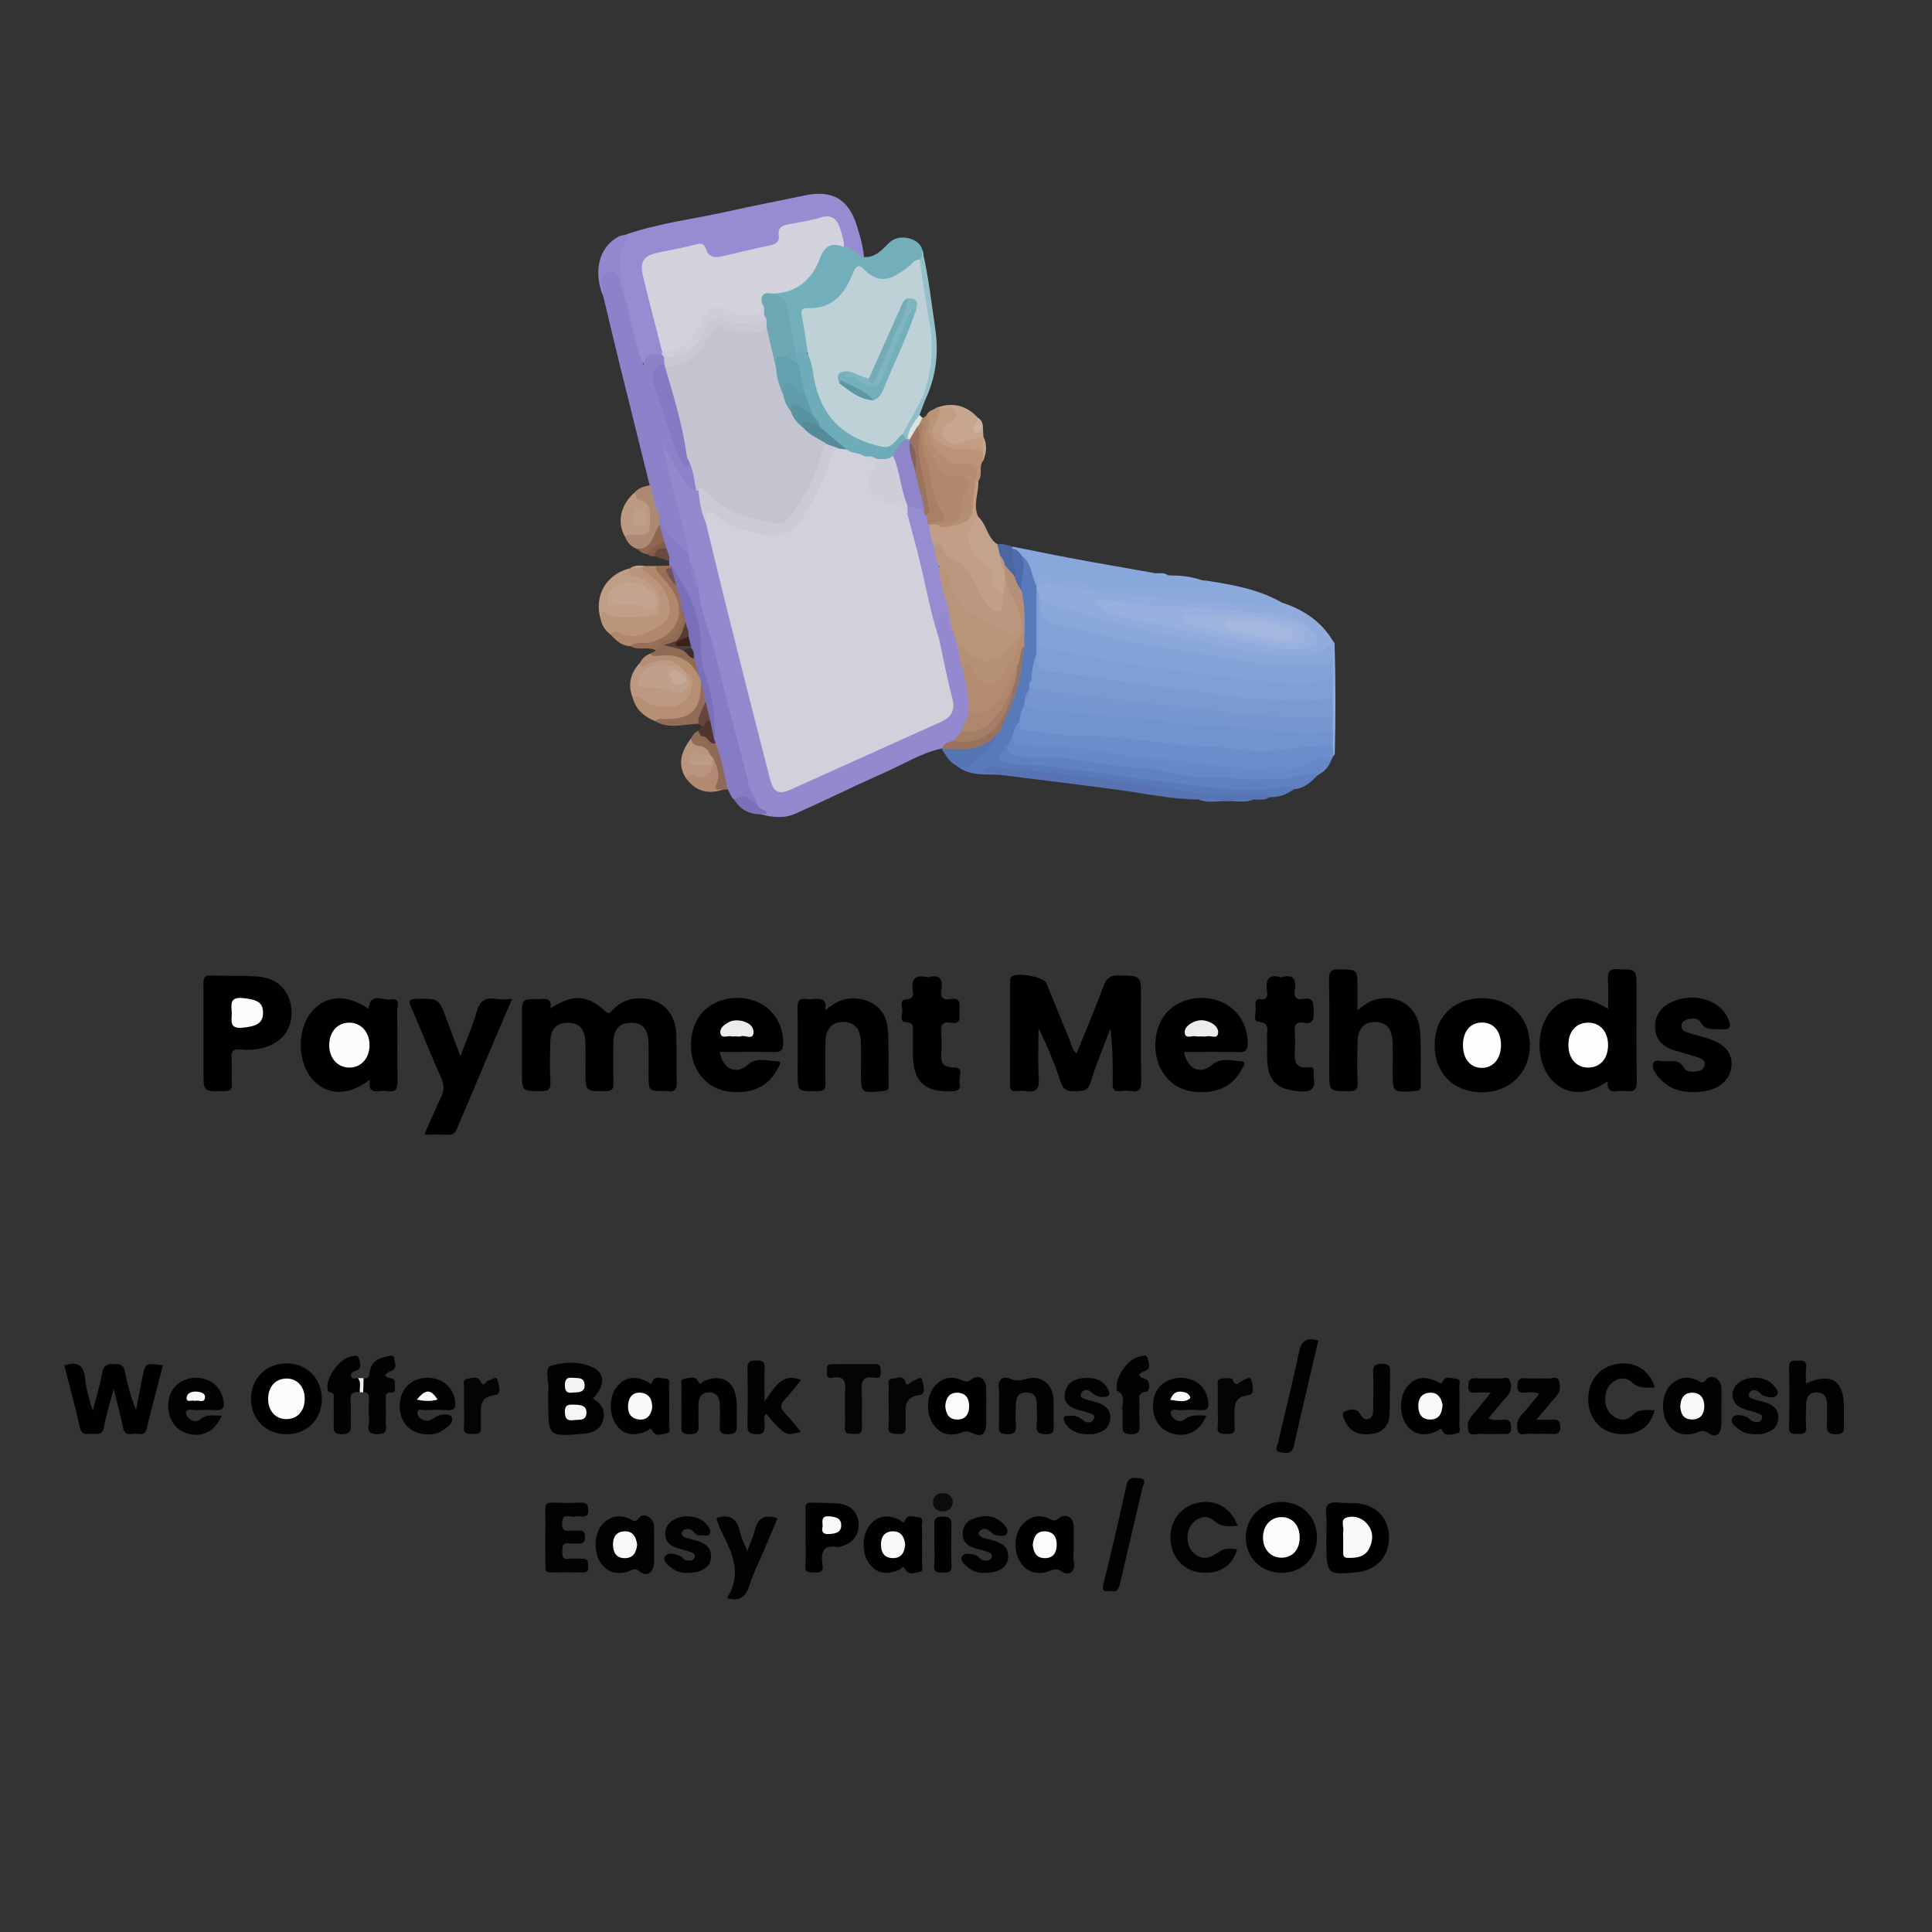 <svg xml:space="preserve" style="enable-background:new 0 0 595.28 595.28;" viewBox="0 0 595.28 595.28" y="0px" x="0px" xmlns:xlink="http://www.w3.org/1999/xlink" xmlns="http://www.w3.org/2000/svg" id="Layer_1" version="1.1">
<rect x="0" y="0" width="595.28" height="595.28" fill="#333333" stroke="none"/>
<style type="text/css">
	.st0{fill:#9488CF;}
	.st1{fill:#978CD1;}
	.st2{fill:#8C82C9;}
	.st3{fill:#010101;}
	.st4{fill:#91ACDC;}
	.st5{fill:#6B8DCB;}
	.st6{fill:#72AFBB;}
	.st7{fill:#597ABA;}
	.st8{fill:#867BC4;}
	.st9{fill:#88A7DB;}
	.st10{fill:#020202;}
	.st11{fill:#5F81C1;}
	.st12{fill:#8BA9DC;}
	.st13{fill:#6688C7;}
	.st14{fill:#C19E85;}
	.st15{fill:#5773B1;}
	.st16{fill:#040404;}
	.st17{fill:#B0886B;}
	.st18{fill:#030303;}
	.st19{fill:#BB957B;}
	.st20{fill:#B58E73;}
	.st21{fill:#C4A38D;}
	.st22{fill:#B58D72;}
	.st23{fill:#C09D85;}
	.st24{fill:#BD9981;}
	.st25{fill:#B0886C;}
	.st26{fill:#C7A58E;}
	.st27{fill:#BA9378;}
	.st28{fill:#AD8872;}
	.st29{fill:#9288CD;}
	.st30{fill:#BB9983;}
	.st31{fill:#96C1CA;}
	.st32{fill:#B9957D;}
	.st33{fill:#5674B2;}
	.st34{fill:#976F57;}
	.st35{fill:#916A52;}
	.st36{fill:#B18A71;}
	.st37{fill:#926C57;}
	.st38{fill:#8E6958;}
	.st39{fill:#0D0D0D;}
	.st40{fill:#7B71BB;}
	.st41{fill:#4C66A3;}
	.st42{fill:#8F6751;}
	.st43{fill:#50342E;}
	.st44{fill:#91BDC8;}
	.st45{fill:#916B54;}
	.st46{fill:#66463C;}
	.st47{fill:#684A40;}
	.st48{fill:#DEE2E3;}
	.st49{fill:#805C49;}
	.st50{fill:#CDB19E;}
	.st51{fill:#EFEFEF;}
	.st52{fill:#D1D1DC;}
	.st53{fill:#C3C4D0;}
	.st54{fill:#B9937A;}
	.st55{fill:#CBCBD7;}
	.st56{fill:#978CCF;}
	.st57{fill:#B38C72;}
	.st58{fill:#B58F76;}
	.st59{fill:#AF876C;}
	.st60{fill:#A57E66;}
	.st61{fill:#98725C;}
	.st62{fill:#D2D2DD;}
	.st63{fill:#CDCED9;}
	.st64{fill:#FDFDFD;}
	.st65{fill:#8479C2;}
	.st66{fill:#C8C9D5;}
	.st67{fill:#FCFCFC;}
	.st68{fill:#FBFBFB;}
	.st69{fill:#ECECEC;}
	.st70{fill:#7F9FD5;}
	.st71{fill:#8AA7DA;}
	.st72{fill:#98B0DD;}
	.st73{fill:#7193CE;}
	.st74{fill:#6689C8;}
	.st75{fill:#BDD1D7;}
	.st76{fill:#6FACB9;}
	.st77{fill:#6EA7B4;}
	.st78{fill:#7A9AD2;}
	.st79{fill:#7697D0;}
	.st80{fill:#7696D0;}
	.st81{fill:#4E6CAD;}
	.st82{fill:#91756C;}
	.st83{fill:#7A6FB8;}
	.st84{fill:#F6F6F6;}
	.st85{fill:#F4F4F4;}
	.st86{fill:#F9F9F9;}
	.st87{fill:#F8F8F8;}
	.st88{fill:#BB977F;}
	.st89{fill:#FAFAFA;}
	.st90{fill:#A98065;}
	.st91{fill:#C1A08B;}
	.st92{fill:#C4A48F;}
	.st93{fill:#C19D84;}
	.st94{fill:#BF9E89;}
	.st95{fill:#BC9B85;}
	.st96{fill:#715257;}
	.st97{fill:#593B35;}
	.st98{fill:#3D2B2E;}
	.st99{fill:#4D3E40;}
	.st100{fill:#84A2D7;}
	.st101{fill:#8F86CA;}
	.st102{fill:#9B7461;}
	.st103{fill:#CECED9;}
	.st104{fill:#558B99;}
	.st105{fill:#64A1AE;}
	.st106{fill:#609CA9;}
	.st107{fill:#5793A1;}
	.st108{fill:#9EB3DE;}
	.st109{fill:#74B0BC;}
	.st110{fill:#7FB5C0;}
	.st111{fill:#74ABB7;}
	.st112{fill:#5E96A4;}
	.st113{fill:#3A2419;}
	.st114{fill:#C5A999;}
	.st115{fill:#84615D;}
	.st116{fill:#A4B7DF;}
</style>
<g>
	<path d="M290.08,230.62c-6.14,1.39-11.47,4.71-17.13,7.23c-9.34,4.16-18.52,8.67-27.85,12.86
		c-3.4,1.53-7.04,1.16-10.6,0.21c-0.13-0.37,1.17-0.54,0.22-0.92c-1.24-0.5-1.97-1.39-2.55-2.5c-1.88-2.87-2.62-6.16-3.5-9.39
		c-4.61-16.78-8.29-33.8-13.39-50.45c-0.54-1.78-1.02-3.59-1.07-5.47c0.07-2.92-0.98-5.55-2.15-8.14c-0.58-1.05-0.78-2.19-0.84-3.38
		c-0.89-6.81-3.3-13.25-4.88-19.89c-0.89-3.75-1.71-7.52-2.69-11.25c-0.36-1.39-1.11-3.41,0.59-3.96c1.47-0.47,1.93,1.59,2.4,2.82
		c1.31,3.4,3.52,6.29,5.24,9.45c0.66,1.21,1.59,2.23,2.94,2.75c0.36,0.17,0.65,0.43,0.87,0.76c1.39,3.03,1.35,6.43,2.53,9.52
		c6.3,24.42,12.33,48.9,18.46,73.36c2.48,9.88,2.98,10.04,12.17,5.75c12.66-5.91,25.41-11.66,38.17-17.35
		c5.83-2.6,6.24-3.44,4.81-9.7c-1.22-5.35-2.81-10.62-3.46-16.09c0.03-1.37-0.08-2.72-0.39-4.07c-0.28-1.28,0.04-2.45,0.88-3.49
		c1.66-2.07,2.81-1.91,3.87,0.57c0.39,0.91,0.63,1.89,1.13,2.76c1.17,2.3,1.44,4.88,2.23,7.3c0.66,2.27,0.88,4.65,1.59,6.91
		c1.08,4.16,2.25,8.3,1.61,12.67c-0.42,2.09-1.13,4.07-2.34,5.85c-0.84,1.15-1.57,2.41-2.74,3.29c-1.18,0.69-2.35,1.4-3.62,1.91
		C290.41,230.56,290.24,230.59,290.08,230.62z" class="st0"></path>
	<path d="M331.74,324.52c2.8-6.93,5.71-13.76,8.28-20.72c0.94-2.56,2.21-3.34,4.86-3.27c6.67,0.17,6.68,0.04,6.68,6.53
		c0,8.61-0.1,17.22,0.06,25.83c0.05,2.5-0.42,3.75-3.18,3.3c-1.09-0.18-2.25-0.13-3.36-0.01c-1.89,0.21-2.29-0.67-2.26-2.38
		c0.09-5.56,0.03-11.13-0.7-16.83c-2.07,5.51-4.41,10.95-6.11,16.57c-0.9,2.95-2.71,2.52-4.8,2.67c-2.24,0.16-3.57-0.31-4.37-2.74
		c-1.86-5.64-4.09-11.16-6.86-16.7c0,5.23-0.23,10.47,0.08,15.67c0.2,3.27-0.93,4.22-3.94,3.74c-0.97-0.15-2-0.09-2.99-0.01
		c-1.44,0.11-1.94-0.44-1.94-1.91c0.05-10.61,0.02-21.21,0.04-31.82c0-0.47,0.04-1.08,0.32-1.4c1.38-1.63,10.04-0.12,10.87,1.89
		c2.5,6.1,4.94,12.23,7.47,18.32C330.34,322.36,330.42,323.72,331.74,324.52z"></path>
	<path d="M192.56,72.37c10.37-3.65,21.29-4.88,31.95-7.28c7.76-1.75,15.59-3.21,23.38-4.87
		c8.39-1.79,13.52,1.05,16.08,9.18c1,3.2,1.97,6.43,2.24,9.8c-3.02,0.86-4.29-1.99-6.43-3.01c-0.6-0.82-0.86-1.78-1.15-2.74
		c-1.83-6-2.27-6.24-8.51-4.72c-1.57,0.38-3.14,0.84-4.75,0.99c-2.46,0.23-4.28,1.07-4.69,3.86c-0.25,1.65-1.56,2.49-3.09,2.89
		c-5.06,1.34-10.17,2.47-15.3,3.45c-1.98,0.38-3.8-0.04-4.97-1.77c-1.3-1.92-3-1.91-4.94-1.46c-3.04,0.69-6.05,1.47-9.09,2.16
		c-3.72,0.85-4.81,2.36-3.94,6.22c1.26,5.58,2.59,11.16,4.13,16.68c0.6,2.16,1.27,4.31,1.14,6.59c-0.09,0.4-0.27,0.75-0.53,1.06
		c-1.01,0.78-2.34,0.72-3.44,1.3c-3.52,1.88-3.59,1.88-4.77-2.03c-1.86-6.14-3.21-12.41-4.63-18.66c-0.15-0.73-0.02-1.55-0.27-2.22
		C188.86,82.37,189.95,77.3,192.56,72.37z" class="st1"></path>
	<path d="M169.59,310.71c6.87-4.44,11.25-4.3,16.71,0.72c1.39,1.28,1.77,0.5,2.54-0.31c2.92-3.05,6.56-3.96,10.61-3.33
		c5.24,0.81,8.74,4.97,8.94,10.85c0.17,4.98-0.07,9.98,0.12,14.97c0.08,2.25-0.76,2.87-2.76,2.56c-0.24-0.04-0.5-0.01-0.75-0.01
		c-5.17,0.02-5.17,0.02-5.17-5.02c0-3.37,0.09-6.74-0.04-10.1c-0.15-4.16-1.99-6.01-5.61-5.9c-3.38,0.1-5.1,2.02-5.17,5.95
		c-0.07,4.12-0.11,8.24,0.02,12.35c0.07,1.98-0.31,2.79-2.57,2.79c-6.06-0.02-6.06,0.11-6.06-6.01c0-2.99,0.08-5.99-0.03-8.98
		c-0.15-4.23-1.89-6.11-5.44-6.1c-3.55,0.01-5.33,1.97-5.39,6.12c-0.06,3.99-0.2,8,0.05,11.97c0.16,2.6-0.82,3.03-3.14,2.99
		c-5.62-0.11-5.62,0-5.62-5.76c0-5.86,0-11.73,0-17.59c0-5.05,0-5.05,5.23-5.04c0.12,0,0.25,0.01,0.37,0
		C168.51,307.55,170.07,307.9,169.59,310.71z"></path>
	<path d="M495.49,310.86c0-3.12,0.13-6.09-0.04-9.04c-0.13-2.27,0.32-3.28,2.96-3.21c5.84,0.13,5.84-0.03,5.84,5.93
		c0,9.48-0.11,18.97,0.07,28.45c0.05,2.7-0.78,3.59-3.34,3.2c-0.73-0.11-1.51-0.11-2.24,0c-2.29,0.36-3.79-0.19-3.32-3.11
		c-6.47,4.61-12.7,4.47-17.12-0.15c-4.99-5.21-5.31-15.39-0.67-21.1C481.85,306.62,488.08,306.23,495.49,310.86z"></path>
	<path d="M191.99,89.7c2.18,7.24,3.26,14.79,6.18,22.75c0.89-4.04,3.48-3.19,5.71-3.26c0.63,0.08,1.05,0.42,1.31,0.98
		c0.26,0.75,0.21,1.48-0.15,2.19c-3.12,2.07-3.31,4.7-2.03,8.05c2.43,6.39,4.14,13.03,6.84,19.33c0.55,1.29,0.97,2.94,3.04,2.34
		c1.75,2.79,2.79,5.71,1.59,9.01c-1.73-0.21-2.73-1.05-4.06-3.59c-1.99-3.82-4.8-7.19-6.52-11.3c1.03,4.37,2.06,8.73,3.09,13.1
		c1.67,7.12,4.17,14.03,5.23,21.3c-4.01-1.72-7.1-4.36-8.51-8.63c-0.36-1.07-0.74-2.12-1.43-3.03c-1.36-2.98-2.68-5.98-2.09-9.39
		c-3.11-12.51-6.24-25.02-9.33-37.54c-1.69-6.86-3.3-13.74-4.95-20.6c-0.22-1.47-0.76-2.86-1-4.32c-0.36-2.18,0.45-3.63,2.75-4.04
		c2.18-0.38,3.04,0.53,3.46,2.71C191.37,87.05,191.27,88.49,191.99,89.7z" class="st2"></path>
	<path d="M418.25,311.25c1.95-1.52,3.51-2.69,5.42-3.24c6.94-1.99,13.26,2.13,13.86,9.54
		c0.45,5.58,0.1,11.22,0.22,16.83c0.03,1.59-0.67,1.73-2,1.82c-6.63,0.43-6.63,0.47-6.63-6.16c0-2.87,0.06-5.74-0.02-8.6
		c-0.13-4.46-1.92-6.56-5.44-6.55c-3.54,0.01-5.35,2.16-5.4,6.57c-0.05,3.99-0.18,7.99,0.05,11.97c0.15,2.45-0.76,2.83-2.94,2.8
		c-5.81-0.08-5.81,0.03-5.81-5.93c0-9.48,0.11-18.96-0.07-28.43c-0.05-2.71,0.83-3.3,3.36-3.23c5.39,0.15,5.4,0.01,5.4,5.52
		C418.25,306.35,418.25,308.55,418.25,311.25z" class="st3"></path>
	<path d="M114.02,332.59c-6.46,5.12-13.02,5-17.47,0.29c-4.94-5.24-5.22-15.45-0.58-21.06c4.35-5.26,10.78-5.63,17.61-0.97
		c0.41-5.3,4.43-2.53,6.87-2.92c3.13-0.5,1.92,2.23,1.94,3.61c0.12,7.22-0.06,14.44,0.12,21.65c0.06,2.51-0.72,3.34-3.1,2.99
		c-0.73-0.11-1.5-0.1-2.24,0C114.89,336.49,113.29,336.06,114.02,332.59z"></path>
	<path d="M62.69,318.33c0-4.99,0.04-9.98-0.02-14.97c-0.02-1.69,0.1-2.89,2.33-2.8c4.86,0.19,9.74-0.05,14.58,0.35
		c6.13,0.5,9.85,4.52,10.24,10.42c0.38,5.72-3.08,10.12-8.98,11.61c-2.22,0.56-4.48,0.62-6.69,0.41c-2.45-0.24-2.97,0.72-2.8,2.94
		c0.19,2.48-0.1,5,0.09,7.48c0.15,2.05-0.64,2.43-2.52,2.45c-6.22,0.07-6.22,0.15-6.22-5.9C62.69,326.32,62.69,322.32,62.69,318.33z" class="st3"></path>
	<path d="M157.73,307.83c-5.83,13.72-11.43,26.86-16.97,40.03c-0.57,1.36-1.33,1.85-2.79,1.77c-2.23-0.12-4.48-0.03-7.24-0.03
		c1.79-4.02,3.35-7.77,5.13-11.42c0.99-2.03,1.08-3.76,0.13-5.91c-3.23-7.27-6.14-14.69-9.32-21.98c-0.91-2.07-0.5-2.47,1.65-2.51
		c6.86-0.15,6.86-0.23,9.31,6.36c1.29,3.47,2.59,6.94,4.22,11.3c1.88-5,3.71-9.12,4.93-13.41c0.94-3.3,2.43-4.88,5.98-4.25
		C154.19,308.05,155.71,307.83,157.73,307.83z"></path>
	<path d="M364.87,324.12c0.83,5.17,4.98,7.15,8.5,4.05c2.94-2.59,6.18-1.23,9.21-1.17c1.79,0.03,0.34,1.83-0.05,2.57
		c-2.44,4.6-6.49,6.76-11.57,6.93c-5.31,0.18-9.82-1.51-12.77-6.22c-3.31-5.27-2.85-13.29,0.97-17.92
		c3.66-4.44,10.45-6.08,16.4-3.97c5.48,1.95,8.8,6.93,8.86,13c0.02,2.05-0.55,2.84-2.74,2.79
		C376.09,324.02,370.5,324.12,364.87,324.12z"></path>
	<path d="M221.79,324.12c0.81,5.16,4.97,7.16,8.49,4.05c2.94-2.59,6.18-1.23,9.21-1.18c1.81,0.03,0.35,1.83-0.04,2.56
		c-2.44,4.6-6.48,6.76-11.57,6.94c-5.31,0.18-9.82-1.51-12.78-6.21c-3.31-5.26-2.86-13.29,0.96-17.92
		c3.66-4.44,10.44-6.09,16.4-3.98c5.48,1.94,8.81,6.92,8.87,12.99c0.02,2.04-0.53,2.85-2.73,2.8
		C233.01,324.02,227.42,324.12,221.79,324.12z"></path>
	<path d="M442.04,321.98c0.02-8.66,5.89-14.44,14.66-14.42c8.68,0.02,14.69,5.96,14.66,14.51c-0.02,8.46-6.16,14.47-14.79,14.48
		C447.88,336.56,442.01,330.68,442.04,321.98z"></path>
	<path d="M254.3,311.32c2.83-2.48,5.42-3.73,8.58-3.7c5.81,0.05,10.22,3.54,10.65,9.35c0.43,5.83,0.15,11.71,0.26,17.56
		c0.03,1.39-0.59,1.55-1.78,1.66c-6.73,0.65-6.73,0.69-6.73-6.04c0-3.12,0.09-6.24-0.04-9.35c-0.17-3.85-2.07-5.86-5.33-5.93
		c-3.41-0.07-5.45,2.01-5.57,6.05c-0.13,4.23-0.12,8.48,0,12.71c0.05,1.85-0.33,2.56-2.4,2.58c-6.18,0.08-6.17,0.2-6.17-5.88
		c0-6.61,0.08-13.21-0.04-19.82c-0.04-2.11,0.56-3,2.71-2.71c0.86,0.12,1.75,0.11,2.61,0C253.27,307.55,254.84,308.02,254.3,311.32z"></path>
	<path d="M394.99,185.67c6.62,2.15,12.13,5.79,15.76,11.9c-0.05,0.2-0.09,0.4-0.14,0.6c-1.97,3.49-5,4.95-8.96,4.95
		c-6.12,0-12.13-0.72-18.13-1.93c-7.19-1.46-14.43-2.7-21.63-4.1c-13.17-2.56-26.1-6.04-38.9-10.06c-1.36-0.43-2.38-1.31-3.19-2.47
		c-0.55-0.95-0.88-1.96-0.84-3.07c0.09-0.44,0.29-0.82,0.61-1.15c3.95-2.41,8.14-0.76,11.99-0.14c10.46,1.7,21,2.43,31.51,3.5
		c9.04,0.92,18.11,1.5,27.2,1.51C391.89,185.21,393.34,186.4,394.99,185.67z" class="st4"></path>
	<path d="M410.86,232.92c-0.26,0.49-0.52,0.99-0.78,1.48c-2.88,0.06-5.54,0.84-8.06,2.27c-1.41,0.8-3.04,0.95-4.66,0.91
		c-11.96,0.44-23.75-1.26-35.62-2.35c-14.07-1.28-27.89-4.73-42.13-4.54c-2.75,0.04-6.09,0.29-8.16-2.57
		c-0.2-2.52-0.42-5.05,2.91-5.8c1.46,1.29,3.19,1.67,5.11,1.94c8.53,1.22,17.18,0.89,25.68,2.03c13.22,1.77,26.55,2.25,39.78,3.73
		c5.37,0.6,10.69-0.18,16-0.93c3.29-0.47,6.67-1.12,9.87,0.54C411.29,230.71,411.21,231.81,410.86,232.92z" class="st5"></path>
	<path d="M513.21,326.94c2.2,0.1,4.31-0.48,5.62,2.07c0.69,1.34,2.58,1.35,4.12,1.07c1.15-0.21,2.19-0.72,2.32-2.05
		c0.12-1.22-0.83-1.82-1.77-2.13c-2.6-0.85-5.25-1.54-7.86-2.37c-3.42-1.08-5.61-3.29-5.68-7.02c-0.07-3.78,1.92-6.35,5.29-7.86
		c6.5-2.92,14.42-0.64,17.04,4.82c1.2,2.49,1.22,4.01-2.24,3.69c-2.26-0.21-4.64,0.52-6.1-2.27c-0.59-1.12-2.37-1.24-3.79-0.86
		c-1,0.26-1.96,0.68-2.08,1.85c-0.12,1.18,0.7,1.87,1.68,2.19c2.25,0.73,4.55,1.28,6.8,2.01c4.97,1.62,7.28,4.49,6.93,8.46
		c-0.35,3.97-3.57,6.99-8.41,7.69c-5.3,0.77-10.23,0.09-13.99-4.26c-1.08-1.24-2.27-2.9-1.72-4.33
		C509.97,326.1,512.02,327.3,513.21,326.94z"></path>
	<path d="M260.05,76.09c2.79-0.42,3.64,2.98,6.15,3.11c3.7,0.25,5.7-2.47,8.02-4.62c2.89-2.69,9.11-1.22,9.94,2.35
		c0.54,1.15,0.54,2.28-0.18,3.36c-2.26,1.55-4.3,3.4-6.66,4.82c-3.42,2.07-6.8,2.49-10.08-0.17c-1.96-1.59-2.92-1.35-4.11,1.06
		c-2.63,5.35-6.39,9.58-12.97,9.91c-1.67,0.08-2.1,0.95-1.9,2.48c0.28,2.11,0.75,4.18,1.12,6.27c0.26,1.47,0.73,2.94-0.18,4.36
		c-1.3-1.63-3.42,1.5-4.61-0.79c-1.25-2.44-1.8-5.08-2.13-7.78c-0.47-3.88-0.96-7.74-4.94-9.86c0.34-0.58,0.89-0.89,1.51-0.99
		c6.85-1.15,10.83-5.53,13.42-11.64C254.12,74.04,256.31,73.58,260.05,76.09z" class="st6"></path>
	<path d="M314.1,222.29c-1.53,1.42-1.72,3.4-2.25,5.25c-0.41,0.63-0.14,1.45-0.56,2.09c-0.25,0.53-0.59,1.01-0.88,1.53
		c-0.95,1.45-0.99,2.57,1.06,2.93c1.35,0.24,2.7,0.56,4.07,0.58c11.13,0.19,22.04,2.36,33.05,3.63c12.86,1.48,25.6,4.22,38.65,3.9
		c2.5-0.06,4.97-0.29,7.46-0.54c1.49-0.15,3.32-0.66,4.02,1.52c-2.24,1.55-4.64,2.56-7.43,2.4c-2.99-0.37-5.95,0.16-8.92,0.26
		c-13.31,0.46-26.27-2.32-39.34-4.1c-9.74-1.32-19.44-2.92-29.28-3.39c-2.62-0.13-5.1-1.19-7.72-1.07
		c-0.51-0.16-0.11,0.53-0.09,0.03c0-0.08,0.12-0.04,0.37,0c0.86,0.15,1.8,0.18,1.78,1.42c-4.68-0.22-9.56,0.45-13.56-2.93
		c6.27-1.27,9.58-5.98,12.71-10.91c0.41-1.43,1.33-2.62,1.9-3.98c3.15-7.03,5.05-14.36,5.43-22.07c0-1.25-0.01-2.5-0.02-3.75
		c0.04-4.31,0.12-8.62-0.77-12.88c-0.02-3.51,0.32-7,0.69-10.48c1.73-1.25,2.34,0.35,2.95,1.33c1.29,2.1,2.05,4.42,2.24,6.9
		c0.03,0.41-0.08,0.77-0.31,1.11c0,0.25,0,0.5,0,0.75c1.77,6.15,0.93,12.43,0.9,18.67c-0.73,2.8-0.96,5.69-1.62,8.51
		c-0.31,1.09-0.6,2.18-0.88,3.28c-0.43,1.35-0.98,2.68-1.22,4.09c-0.06,0.35-0.15,0.7-0.24,1.05
		C315.63,219.08,315.53,220.99,314.1,222.29z" class="st7"></path>
	<path d="M285.87,301.13c3.73-1.12,4.73,0.68,4.17,3.97c-0.42,2.46,0.76,3.08,2.91,2.73c3.47-0.55,2.64,1.98,2.67,3.81
		c0.03,1.79,0.6,4.07-2.6,3.47c-2.49-0.47-3.24,0.63-3.02,3.03c0.2,2.1,0.14,4.24,0.02,6.35c-0.17,2.76,0.31,4.39,3.77,4.39
		c3.62,0,1.4,3.16,1.86,4.85c0.4,1.47,0.01,2.39-2.02,2.49c-8.68,0.44-12.27-2.75-12.35-11.35c-0.02-2.24,0.02-4.48-0.01-6.73
		c-0.02-1.52,0.5-3.07-2.21-3.2c-2.05-0.1-0.96-2.41-1.03-3.69c-0.06-1.14-0.92-3.14,1.11-3.31c1.9-0.15,2.42-0.88,2.12-2.5
		C280.58,301.63,282.07,300.12,285.87,301.13z" class="st3"></path>
	<path d="M203.15,158.63c1.24,5.34,5.24,8.59,9.07,11.97c0.11,1.04-0.34,2.21,0.75,3c0.51,2.81,1.44,5.51,2.25,8.24
		c0.91,7.39,3.88,14.25,5.6,21.45c3.1,12.96,6.78,25.79,9.97,38.73c0.52,2.13,2.13,3.62,2.42,5.74c-2.37-0.03-4.41-1.85-6.89-1.3
		c-1.15-0.8-1.41-2.17-2.1-3.26c-2.3-2.71-2.12-6.26-3.17-9.39c-0.47-1.4-0.68-2.89-1.24-4.27c-0.33-0.73-0.56-1.49-0.53-2.3
		c-0.12-6.49-0.82-12.88-2.93-19.06c-0.6-1.77-1.45-3.53-1.32-5.41c0.71-10.22-3.21-18.98-8.39-27.38c-0.21-0.34-0.36-0.71-0.44-1.1
		c0-0.47,0-0.95,0-1.42c-0.9-0.97-1.31-2.16-1.59-3.42c-0.16-0.9-0.47-1.75-0.76-2.61c-0.53-1.81-1.32-3.54-1.51-5.45
		C202.33,160.39,202.33,159.39,203.15,158.63z" class="st8"></path>
	<path d="M394.69,301.14c3.58-1.07,4.82,0.42,4.27,3.87c-0.3,1.91,0.19,3.27,2.51,2.81c3.63-0.71,3.17,1.66,3.3,3.97
		c0.14,2.45-0.35,3.84-3.15,3.34c-2.12-0.38-2.88,0.54-2.7,2.67c0.17,1.98,0.12,3.98,0.02,5.97c-0.15,3.04,0.04,5.56,4.24,5.06
		c2.43-0.29,1.34,1.8,1.55,2.92c0.63,3.33-0.28,4.8-4.16,4.52c-7.18-0.51-10.04-3.15-10.16-10.45c-0.03-2.12,0.07-4.24-0.03-6.35
		c-0.1-1.94,1.1-4.34-2.77-4.67c-1.65-0.14-0.46-3.27-0.73-5.02c-0.17-1.06,0.06-2.09,1.5-1.92c2.13,0.24,2.21-1.12,2-2.56
		C389.88,301.84,390.84,299.97,394.69,301.14z"></path>
	<path d="M19.8,420.68c3.86-1.17,6.02-0.32,6.42,3.91c0.32,3.33,1.21,6.6,2.38,10.03c1.01-3.94,2.21-7.84,2.94-11.83
		c0.44-2.43,1.77-2.51,3.68-2.53c1.88-0.02,2.92,0.34,3.31,2.49c0.73,3.98,1.85,7.88,3.39,11.7c0.63-3.27,1.25-6.55,1.9-9.81
		c0.93-4.7,0.94-4.7,6.4-3.98c-1.69,6.51-3.46,12.96-5.01,19.47c-0.62,2.6-2.47,1.49-3.86,1.63c-1.39,0.14-2.95,0.51-3.4-1.72
		c-0.77-3.77-1.79-7.49-2.92-12.15c-1.17,4.5-2.36,8.11-3,11.82c-0.43,2.48-1.95,2.15-3.5,2.07c-1.55-0.08-3.35,0.78-3.94-1.97
		C23.2,433.38,21.42,427.04,19.8,420.68z" class="st3"></path>
	<path d="M319.34,180.37c-1.63-2.95-1.4-6.81-4.47-9.04c-1.32-0.29-2.2-1.23-3.15-2.08c-0.15-0.32-0.11-0.61,0.12-0.87
		c6.44,1.28,12.87,2.63,19.33,3.82c8.29,1.54,16.61,2.96,24.91,4.43c1.18,0.81,2.66-0.1,3.85,0.66c0.21-0.07,0.41-0.06,0.61,0.02
		c3.26,0.69,6.58,0.97,9.87,1.48c0.46,0.04,0.93,0.09,1.39,0.13c1.71,1.32,0.55,2.09-0.6,2.72c-1,0.55-2.16,0.51-3.28,0.53
		c-10.68,0.13-21.35,0.04-31.97-1.15c-3.93-0.44-7.86-1.04-11.77-1.67C322.45,179.07,320.7,178.84,319.34,180.37z" class="st9"></path>
	<path d="M182.63,430.92c2.87,1.59,4,3.82,3.18,6.7c-0.83,2.93-3.23,3.91-6.04,4.14c-10.85,0.91-10.85,0.91-10.85-9.78
		c0-1.12-0.14-2.27,0.03-3.36c0.41-2.73-1.5-7.19,0.92-7.86c4.09-1.15,8.97-1.43,13.15,0.75
		C186.53,423.33,186.31,427.34,182.63,430.92z" class="st10"></path>
	<path d="M398.73,243.17c-1.31-1.14-2.88-0.75-4.29-0.52c-8.2,1.37-16.36,0.6-24.51-0.39
		c-9.09-1.1-18.19-2.12-27.23-3.57c-6.37-1.02-12.82-1.4-19.15-2.5c-4.2-0.73-8.41-0.01-12.61-1.04c-3.96-0.97-4.06-0.57-1.73-3.93
		c0.35-0.5,0.76-0.96,1.15-1.44c2.76,2.31,6.07,2.75,9.49,2.65c5.97-0.19,11.77,0.84,17.62,1.88c2.98,0.53,6.1,1.21,9.19,1.09
		c6.14-0.24,11.98,1.53,17.94,2.47c0.98,0.15,1.94,0.54,2.94,0.5c6.61-0.26,13.16,0.61,19.75,0.83c5.01,0.17,9.92-0.59,14.83-1.41
		c1.41-0.23,3.17-1.42,4.09,0.88C404.09,240.8,401.98,242.93,398.73,243.17z" class="st11"></path>
	<path d="M408.66,474c0-2.49,0.23-5-0.06-7.45c-0.37-3.15,0.99-3.88,3.78-3.58c2.09,0.23,4.24,0,6.32,0.29
		c6.01,0.83,9.5,5.08,9.26,11.04c-0.23,5.64-4.13,9.61-9.94,10.14C408.66,485.28,408.66,485.28,408.66,474z" class="st3"></path>
	<path d="M405.77,473.75c-0.02,6.3-4.58,10.86-10.86,10.87c-6.39,0.01-11.19-4.81-11.07-11.12
		c0.12-6.13,4.94-10.78,11.14-10.73C401.21,462.82,405.79,467.48,405.77,473.75z" class="st3"></path>
	<path d="M88.27,441.92c-6.26,0-10.91-4.59-10.95-10.8c-0.04-6.36,4.75-11.13,11.12-11.05
		c6.21,0.08,10.77,4.76,10.74,11.03C99.14,437.36,94.54,441.92,88.27,441.92z" class="st3"></path>
	<path d="M319.34,180.37c-0.08-2.59,1.66-2.88,3.48-2.4c6.36,1.7,12.9,2.4,19.39,2.77c9.24,0.52,18.52,0.28,27.78,0.33
		c1.34,0.01,2.67-0.21,1.82-2.15c8.02,1.25,16,2.64,23.18,6.74c-0.46,0.95-1.14,0.9-2.14,0.85c-7.57-0.39-15.17-0.41-22.73-0.99
		c-8.88-0.68-17.72-2-26.6-2.69c-6.29-0.49-12.42-1.99-18.69-2.46c-1.84-0.13-3.76-0.36-5.48,0.71
		C319.33,180.85,319.32,180.61,319.34,180.37z" class="st12"></path>
	<path d="M406.21,238.68c-3.7-0.69-7.17,0.93-10.79,1.19c-5.1,0.37-10.11,0.57-15.2-0.09
		c-3.31-0.43-6.72-0.29-10.07-0.23c-3.77,0.07-7.28-1.25-10.88-1.73c-2.37-0.31-4.62-1.25-6.98-1.25
		c-5.86-0.02-11.55-0.89-17.34-1.92c-5.32-0.94-10.89-1.88-16.43-1.11c-2.05,0.28-3.93-0.52-5.87-0.88
		c-1.47-0.27-2.49-1.14-2.28-2.87c0.25-0.25,0.5-0.5,0.75-0.75c11.58,1.55,23.19,2.75,34.82,3.87c3.66,0.35,7.34,1.06,10.98,1.7
		c6.52,1.14,13.15,0.83,19.64,1.96c5.45,0.95,10.92,0.62,16.39,0.74c1.73,0.04,3.51,0.27,5.08-0.77c2.41,0.28,4.3-0.97,6.23-2.12
		c1.94-1.17,3.89-1.48,5.84-0.01C409.34,236.32,408.08,237.77,406.21,238.68z" class="st13"></path>
	<path d="M530.4,433.17c0,1.74,0.01,3.48,0,5.21c-0.01,3.36-1.49,4.89-3.97,3.2c-2.17-1.48-3.12-0.18-4.65,0.15
		c-3.36,0.72-6.15-0.19-8.03-3.22c-2.04-3.27-1.72-8.86,0.77-11.55c2.37-2.55,5.26-3.19,8.44-1.65c1.13,0.55,1.56,1.26,2.91-0.38
		c1.49-1.8,4.48,0.1,4.52,2.65C530.43,429.44,530.4,431.31,530.4,433.17z" class="st10"></path>
	<path d="M201.52,476.54c0,1.61,0.01,3.23,0,4.84c-0.03,2.93-2.14,4.65-4.27,2.9c-1.9-1.57-2.61-0.32-3.94,0.02
		c-3.29,0.87-6.16,0.22-8.21-2.73c-2.26-3.25-2.09-9.02,0.48-11.86c2.34-2.58,5.2-3.22,8.43-1.75c1.04,0.47,1.54,1.5,2.92-0.31
		c1.39-1.83,4.53,0.06,4.57,2.54C201.55,472.32,201.52,474.43,201.52,476.54z" class="st10"></path>
	<path d="M509.88,427.46c-2.57,0.12-4.84,0.52-7.15-1.6c-2-1.84-4.72-1.31-6.67,0.84c-2.06,2.27-1.95,6.81,0.21,8.93
		c2.07,2.03,4.74,2.47,6.69,0.47c2.17-2.23,4.42-1.54,6.83-1.59c-1.26,5.32-5.41,7.95-11.32,7.3c-5.2-0.57-8.91-4.7-9.11-10.14
		c-0.22-6.07,3.3-10.56,8.97-11.45C503.73,419.37,508.23,422.12,509.88,427.46z" class="st3"></path>
	<path d="M381.38,470.15c-2.82,0.2-5.12,0.37-7.44-1.67c-2.01-1.78-4.74-1.19-6.63,1.03c-1.95,2.3-1.9,6.47,0.13,8.65
		c1.97,2.11,4.34,2.37,6.76,0.86c3.18-1.98,3.15-2.04,6.99-1.66c-1.51,5.26-5.49,7.77-11.34,7.15c-5.15-0.54-8.91-4.66-9.21-10.09
		c-0.32-5.75,3.13-10.33,8.59-11.42C374.64,461.92,379.14,464.47,381.38,470.15z" class="st10"></path>
	<path d="M206.18,433.41c0,1.74,0.08,3.48-0.03,5.21c-0.06,1.03,0.64,2.75-0.57,2.96c-1.44,0.24-3.54,1.29-4.55-0.7
		c-0.73-1.43-1.07-0.27-1.54-0.05c-3.96,1.84-7.09,1.36-9.36-1.48c-2.59-3.24-2.59-8.98,0-12.16c2.35-2.89,5.52-3.4,9.35-1.47
		c0.66,0.33,0.99,1.35,1.66-0.28c0.66-1.6,2.64-0.71,3.98-0.64c1.73,0.09,0.98,1.7,1.03,2.66
		C206.26,429.43,206.18,431.42,206.18,433.41z" class="st3"></path>
	<path d="M449.66,433.49c0,1.74,0.09,3.48-0.03,5.22c-0.07,1.01,0.71,2.61-0.66,2.92c-1.41,0.32-3.65,1.02-4.36-0.51
		c-0.76-1.65-1.07-0.58-1.7-0.27c-3.8,1.86-7.1,1.3-9.35-1.55c-2.57-3.27-2.53-9.01,0.09-12.16c2.37-2.85,5.42-3.34,9.35-1.34
		c0.86,0.44,1,0.86,1.64-0.42c0.74-1.48,2.68-0.7,4.03-0.56c1.68,0.17,0.9,1.76,0.96,2.72
		C449.74,429.51,449.66,431.51,449.66,433.49z" class="st3"></path>
	<path d="M284.09,476.12c0,1.74,0.08,3.48-0.03,5.22c-0.06,1.03,0.65,2.74-0.59,2.95c-1.44,0.24-3.53,1.27-4.54-0.73
		c-0.72-1.44-1.07-0.25-1.53-0.04c-3.93,1.85-7.09,1.37-9.37-1.46c-2.6-3.24-2.6-8.98-0.01-12.17c2.35-2.89,5.52-3.4,9.35-1.47
		c0.66,0.33,0.99,1.34,1.66-0.29c0.66-1.6,2.64-0.71,3.98-0.64c1.73,0.1,0.98,1.7,1.03,2.66
		C284.17,472.14,284.09,474.13,284.09,476.12z" class="st3"></path>
	<path d="M303.87,433.3c0,1.74,0.01,3.49,0,5.23c-0.02,3.19-1.43,4.49-4.16,3.07c-1.61-0.83-2.4-0.62-3.88-0.09
		c-3.22,1.14-6.15,0.33-8.24-2.59c-2.27-3.16-2.21-8.6,0.21-11.58c2.21-2.72,5.04-3.56,8.32-2.2c1.19,0.49,1.78,1.04,3.28-0.17
		c2.14-1.71,4.42-0.07,4.46,2.72C303.89,429.56,303.87,431.43,303.87,433.3z" class="st3"></path>
	<path d="M330.84,476.13c0,1.74-0.23,3.52,0.05,5.22c0.54,3.3-1.9,4.12-3.55,2.96c-2.39-1.69-3.88,0.03-5.74,0.26
		c-3.33,0.41-5.85-0.78-7.5-3.7c-1.92-3.4-1.5-8.54,0.99-11.22c2.39-2.58,5.29-3.18,8.46-1.59c1.06,0.53,1.45,0.63,2.63-0.23
		c2.44-1.77,4.62-0.3,4.66,2.71C330.85,472.4,330.84,474.27,330.84,476.13z" class="st3"></path>
	<path d="M301.45,148.16c0.19,3.69-1.8,7.38-0.02,11.08c0.35,0.57,0.43,1.16,0.04,1.73c-0.92,1.37-2.86,2.29-2.13,4.39
		c0.84,2.42,1.36,5.03,3.59,6.75c2.34,1.8,3.96,3.99,4.04,7.14c0.04,1.71,1.7,2.67,2.4,4.1c0.1,0.23,0.21,0.46,0.23,0.7
		c0.15,1.81,0.83,4.03-1.4,4.86c-2.1,0.79-3.77-0.48-4.96-2.3c-1.42-2.17-3.09-4.18-3.8-6.76c-0.44-1.59-1.37-2.89-2.7-3.89
		c-2.77-2.07-5.64-4.05-7.53-7.06c-0.52-0.83-1.23-0.51-1.92-0.48c-1.59-2.05-2.08-4.27-1.13-6.74c0.6-0.65,1.36-0.79,2.19-0.74
		c1.7,0.36,3.39,0.56,5.14,0.11c4.33-1.12,5.09-2.11,5.47-6.59c0.18-2.16-0.26-4.52,1.43-6.37
		C300.76,147.9,301.11,147.91,301.45,148.16z" class="st14"></path>
	<path d="M235.57,431.74c3.26-4.16,5.15-8.98,11.26-6.55c-1.7,2.06-3.2,4.16-4.99,5.97c-1.6,1.62-1.45,2.75,0.07,4.3
		c1.73,1.75,3.2,3.77,4.81,5.71c-4.66,1.3-4.66,1.3-10.69-5.55c-0.95,0.93-0.41,2.09-0.43,3.09c-0.03,1.8,0.25,3.26-2.57,3.2
		c-2.55-0.06-2.76-1.06-2.72-3.12c0.11-5.73,0.13-11.46-0.01-17.19c-0.05-2.14,0.86-2.43,2.65-2.41c1.71,0.01,2.81,0.1,2.66,2.32
		C235.42,424.49,235.57,427.49,235.57,431.74z" class="st10"></path>
	<path d="M248.2,473.69c0-2.87,0.03-5.73-0.01-8.6c-0.02-1.26,0.12-2.19,1.76-2.11c2.86,0.15,5.75-0.04,8.57,0.31
		c3.83,0.49,5.95,2.94,6.04,6.43c0.09,3.42-2.03,5.97-5.68,6.82c-0.24,0.06-0.5,0.2-0.73,0.15c-4.78-0.92-5.26,1.9-4.71,5.49
		c0.34,2.23-0.86,2.39-2.58,2.33c-1.56-0.06-2.93,0.18-2.72-2.24C248.38,479.44,248.2,476.56,248.2,473.69z" class="st3"></path>
	<path d="M556.44,426.26c7.8-3.46,11.65-0.93,11.7,7.11c0.01,1.75,0,3.49,0,5.24c0,1.68,0.51,3.31-2.43,3.31
		c-2.9,0-2.87-1.39-2.78-3.42c0.09-1.99,0.02-3.99,0-5.98c-0.02-2.01-0.84-3.39-3.02-3.5c-2.42-0.12-3.33,1.39-3.4,3.52
		c-0.09,2.37-0.17,4.74-0.01,7.1c0.13,1.96-0.77,2.28-2.41,2.18c-1.47-0.09-2.92,0.34-2.86-2.12c0.16-6.1,0.15-12.22,0-18.32
		c-0.06-2.42,1.32-2.09,2.83-2.16c1.64-0.08,2.62,0.23,2.42,2.19C556.33,422.87,556.44,424.36,556.44,426.26z" class="st10"></path>
	<path d="M223.98,492.37c4.83-7.28,1.65-13.96-1.76-20.64c-0.56-1.1-0.94-2.31-1.37-3.47
		c-0.08-0.21-0.01-0.48-0.01-0.6c4.06-1.23,6.32,0.29,7.16,4.38c0.36,1.74,1.25,3.37,2.23,5.89c0.97-2.61,1.82-4.37,2.27-6.23
		c0.87-3.65,2.75-5.39,7.08-3.86c-1.56,3.67-3.16,7.39-4.74,11.11c-1.31,3.09-2.86,6.12-3.85,9.31
		C229.84,491.99,227.84,493.66,223.98,492.37z" class="st10"></path>
	<path d="M168.03,473.65c0-2.74,0.06-5.48-0.02-8.21c-0.05-1.61,0.2-2.57,2.18-2.47c2.98,0.15,5.97,0.11,8.96,0.01
		c1.72-0.06,2.02,0.77,2.1,2.26c0.09,1.76-0.71,2.16-2.22,2.02c-0.62-0.06-1.29-0.15-1.86,0.02c-1.42,0.43-3.89-1.5-3.97,2.04
		c-0.08,3.44,2.27,2.01,3.81,2.3c0.24,0.05,0.5,0.03,0.75,0c1.55-0.16,2.55,0.03,2.51,2.09c-0.04,1.9-1.01,1.93-2.35,1.86
		c-0.87-0.04-1.75,0.09-2.61-0.03c-2.14-0.29-2.03,1.06-2.06,2.52c-0.02,1.43,0.1,2.42,1.95,2.24c1.48-0.14,2.98-0.02,4.48-0.02
		c1.74,0,1.48,1.27,1.55,2.37c0.08,1.18-0.22,1.87-1.6,1.84c-3.36-0.06-6.72-0.06-10.08,0c-1.49,0.03-1.52-0.82-1.51-1.91
		C168.05,479.62,168.03,476.64,168.03,473.65z" class="st10"></path>
	<path d="M131.66,441.95c-5-0.04-8.39-3.41-8.51-8.47c-0.11-4.92,2.99-8.52,7.68-8.92c4.93-0.42,8.75,2.51,9.39,7.08
		c0.28,2-0.12,3.04-2.46,2.85c-2.35-0.19-4.74-0.1-7.1-0.01c-0.71,0.03-1.95-0.66-2.06,0.76c-0.07,0.89,0.57,1.61,1.39,2.06
		c1.37,0.75,2.58,0.51,3.8-0.43c1.75-1.34,4.77-1.42,5.33-0.26c0.92,1.9-1.51,3.26-3.14,4.35
		C134.68,441.85,133.17,441.95,131.66,441.95z" class="st10"></path>
	<path d="M371.73,436.14c-2.12,5.01-6.02,6.88-10.71,5.51c-4.05-1.19-6.4-5.39-5.66-10.14c0.65-4.2,3.96-6.94,8.4-6.97
		c4.63-0.03,7.88,2.8,8.52,7.25c0.27,1.86-0.09,2.84-2.24,2.7c-2.11-0.14-4.25-0.12-6.36,0.01c-1.01,0.06-2.33-0.72-2.97,0.61
		c-0.18,0.37,0.25,1.21,0.63,1.62c1.03,1.11,2.52,1.61,3.68,0.62C367.02,435.66,369.21,436.23,371.73,436.14z" class="st10"></path>
	<path d="M68.32,436.18c-2.14,4.98-6.03,6.85-10.71,5.47c-4.05-1.19-6.39-5.4-5.65-10.15
		c0.66-4.19,3.97-6.93,8.41-6.96c4.63-0.02,7.88,2.81,8.51,7.26c0.27,1.87-0.12,2.83-2.26,2.69c-2.11-0.14-4.25-0.12-6.36,0.01
		c-1,0.06-2.33-0.73-2.96,0.62c-0.17,0.37,0.26,1.21,0.64,1.62c1.04,1.11,2.52,1.6,3.69,0.61C63.62,435.65,65.8,436.2,68.32,436.18z" class="st10"></path>
	<path d="M209.99,433.11c0-1.74-0.07-3.49,0.02-5.23c0.05-1.05-0.58-2.78,0.61-2.98c1.43-0.24,3.51-1.27,4.54,0.78
		c0.74,1.47,1.1,0.15,1.53-0.05c5.7-2.59,9.89-0.08,10.26,6.25c0.13,2.23,0.01,4.48,0.05,6.72c0.03,1.78,0.27,3.21-2.52,3.31
		c-3.12,0.11-2.7-1.58-2.68-3.46c0.03-1.99,0.08-3.99-0.04-5.98c-0.13-2.1-1.08-3.6-3.49-3.47c-2.17,0.12-3,1.51-3.04,3.5
		c-0.04,1.99-0.06,3.99-0.01,5.98c0.05,1.91,0.35,3.45-2.7,3.43c-3.21-0.02-2.51-1.85-2.54-3.59
		C209.97,436.6,209.99,434.86,209.99,433.11z" class="st3"></path>
	<path d="M308.1,238.74c-1.51-1.54-3.64-0.07-5.34-1.09c1.66-1.75,3.8-1.25,5.66-1.07c9.61,0.92,19.22,1.87,28.8,3.09
		c10.06,1.28,20.1,2.72,30.1,4.4c6.71,1.12,13.42,0.41,20.12,0.71c1.31,0.06,2.78-0.5,3.86,0.79c-1.57,1.1-3.35,0.81-5.1,0.76
		c-1.99,0.76-4.13-0.13-6.13,0.54c-1.27,0-2.55,0-3.82,0c-2.28-0.67-4.67,0.2-6.95-0.52c-8.52-0.07-16.82-1.93-25.22-3.05
		C332.1,241.7,320.09,240.25,308.1,238.74z" class="st15"></path>
	<path d="M307.79,433.54c0-1.87,0.2-3.76-0.05-5.59c-0.43-3.12,1.37-4.07,3.61-3.11c2.07,0.89,3.58,0.4,5.46-0.08
		c3.95-1,7.42,1.68,7.75,5.92c0.21,2.72,0.04,5.47,0.11,8.21c0.04,1.68,0.26,3.09-2.34,3c-2.22-0.07-3.18-0.51-2.91-2.9
		c0.21-1.84,0.02-3.73,0.05-5.59c0.03-2.32-0.35-4.39-3.28-4.36c-2.96,0.03-3.18,2.25-3.21,4.48c-0.03,1.87-0.14,3.74,0.03,5.6
		c0.18,2.05-0.41,2.78-2.61,2.77c-2.14-0.01-2.85-0.63-2.64-2.74C307.93,437.28,307.79,435.4,307.79,433.54z" class="st10"></path>
	<path d="M406.2,413.03c-2.54,10.9-5.11,21.67-7.54,32.48c-0.58,2.59-2.42,2.23-4.03,1.98
		c-2.33-0.36-1.03-2.11-0.78-3.19c2.1-9.23,4.47-18.4,6.39-27.67C401.01,412.89,402.75,412.05,406.2,413.03z" class="st10"></path>
	<path d="M342.25,490.23c-1.67,0.07-2.88,0.29-2.29-2.1c2.52-10.16,4.89-20.35,7.15-30.57
		c0.57-2.58,2.27-2.26,3.95-2.11c2.55,0.24,1.16,2.03,0.92,3.07c-2.23,9.72-4.59,19.4-6.82,29.11
		C344.75,489.44,344.27,490.79,342.25,490.23z" class="st10"></path>
	<path d="M211.71,484.65c-1.43,0.04-3.12-0.29-4.57-1.38c-1.29-0.97-3.18-2.34-2.19-3.78
		c0.88-1.28,3.21-0.84,4.77,0.04c0.6,0.34,0.95,1.15,1.77,1.22c0.99,0.09,2.16,0.29,2.54-0.92c0.36-1.12-0.71-1.45-1.5-1.72
		c-1.52-0.52-3.12-0.84-4.62-1.42c-1.75-0.68-2.88-2.01-2.95-3.94c-0.07-1.87,0.8-3.33,2.4-4.35c3.15-2,8.15-1.46,10.27,1.2
		c0.69,0.86,1.66,1.93,1.08,2.97c-0.61,1.09-2.03,0.32-3.08,0.48c-1.04,0.16-1.5-0.67-2.13-1.26c-0.79-0.74-1.77-0.97-2.74-0.44
		c-0.36,0.19-0.76,0.78-0.72,1.14c0.16,1.25,1.32,1.28,2.24,1.55c0.48,0.14,0.95,0.29,1.43,0.41c3.06,0.81,5.83,1.93,5.3,5.91
		C218.64,483.03,215.9,484.67,211.71,484.65z" class="st10"></path>
	<path d="M542.02,441.89c-2.95,0.13-4.75-0.29-6.27-1.51c-1.16-0.93-2.85-2.22-1.96-3.57
		c0.85-1.28,2.95-0.75,4.46-0.23c0.65,0.22,1.07,1.13,1.71,1.33c1.04,0.32,2.42,0.61,2.9-0.76c0.48-1.35-0.92-1.56-1.76-1.88
		c-1.5-0.56-3.16-0.78-4.59-1.47c-2.97-1.43-3.58-4.73-1.46-7.13c2.48-2.82,8.59-2.91,11.18-0.1c0.83,0.9,2.03,2.23,1.33,3.21
		c-0.89,1.25-2.72,0.68-4.08,0.32c-0.76-0.2-1.27-1.19-2.03-1.53c-0.96-0.43-2.08-0.35-2.51,0.81c-0.44,1.17,0.67,1.47,1.44,1.74
		c1.17,0.41,2.41,0.61,3.58,1c2.42,0.82,4.23,2.18,3.96,5.09c-0.26,2.84-2.26,3.96-4.7,4.54
		C542.51,441.95,541.74,441.91,542.02,441.89z" class="st10"></path>
	<path d="M336,441.91c-3.5,0.13-5.88-0.74-7.56-3.03c-0.41-0.56-0.78-1.41-0.66-2.02c0.18-0.93,1.21-0.5,1.88-0.61
		c1.74-0.3,2.99,0.49,4.31,1.55c0.81,0.66,2.36,0.74,2.97-0.45c0.85-1.65-0.91-1.73-1.78-2.09c-1.37-0.56-2.89-0.74-4.26-1.31
		c-2.41-1.01-3.4-2.97-2.62-5.45c1.04-3.31,3.85-3.92,6.86-3.93c3-0.01,5.32,1.16,6.51,4.04c0.53,1.29-0.09,1.67-1.4,1.8
		c-1.78,0.18-2.99-0.54-4.27-1.63c-0.91-0.77-2.31-0.71-2.87,0.53c-0.61,1.35,0.78,1.58,1.64,1.89c1.04,0.38,2.16,0.57,3.23,0.9
		c2.45,0.77,4.3,2.14,4.1,5.01c-0.21,3.01-2.31,4.19-4.95,4.71C336.53,441.93,335.9,441.92,336,441.91z" class="st10"></path>
	<path d="M303.34,484.66c-1.38,0.05-3.21-0.27-4.75-1.48c-1.26-0.99-3.06-2.33-2.08-3.79
		c0.73-1.09,2.99-0.66,4.53-0.06c0.42,0.16,0.66,0.73,1.05,1.01c0.88,0.64,1.9,0.64,2.84,0.25c0.35-0.15,0.78-0.78,0.73-1.12
		c-0.18-1.22-1.37-1.28-2.26-1.6c-1.05-0.37-2.17-0.54-3.23-0.91c-2.02-0.7-3.51-1.89-3.56-4.24c-0.05-2.42,1.18-4.01,3.39-4.81
		c3.25-1.17,6.39-1.12,9,1.48c0.86,0.85,1.96,2.1,1.14,3.25c-0.73,1.03-2.33,0.46-3.51,0.33c-0.6-0.06-1.12-0.85-1.7-1.3
		c-0.87-0.67-1.83-0.85-2.76-0.24c-0.34,0.22-0.7,0.87-0.6,1.19c0.28,0.93,1.19,1.16,2.04,1.37c0.6,0.15,1.2,0.33,1.8,0.49
		c2.94,0.77,5.54,1.9,5.2,5.64C310.35,482.9,307.72,484.61,303.34,484.66z" class="st10"></path>
	<path d="M260.34,432.94c0-1.25-0.09-2.5,0.02-3.74c0.26-2.97,0.21-5.54-4.01-4.67c-1.39,0.29-1.68-0.63-1.57-1.79
		c0.1-1.04-0.37-2.42,1.43-2.43c4.49-0.02,8.98,0.02,13.47-0.03c1.69-0.02,1.63,1.03,1.68,2.22c0.05,1.3-0.15,2.34-1.76,2.02
		c-4.14-0.82-4.26,1.6-4.09,4.67c0.2,3.48-0.07,6.99,0.09,10.47c0.09,2-0.81,2.25-2.43,2.15c-1.49-0.09-3.06,0.3-2.87-2.15
		C260.48,437.44,260.35,435.18,260.34,432.94z" class="st16"></path>
	<path d="M459.39,429.06c-2.1,0-3.47-0.09-4.82,0.02c-1.57,0.13-2.2-0.32-2.17-2.03c0.03-1.72,0.48-2.49,2.34-2.38
		c2.36,0.14,4.74-0.05,7.1,0.07c1.16,0.05,2.86-0.74,3.37,0.61c0.58,1.56,0.54,3.36-0.85,4.87c-1.93,2.1-3.7,4.35-5.72,6.76
		c1.49,0.81,2.98,0.51,4.34,0.43c1.9-0.11,2.59,0.42,2.62,2.46c0.04,2.24-1.22,1.97-2.61,1.96c-2.37-0.02-4.74,0.08-7.1-0.04
		c-1.14-0.06-2.81,0.81-3.32-0.64c-0.51-1.45-0.53-3.16,0.68-4.58C455.18,434.28,457.02,431.96,459.39,429.06z" class="st10"></path>
	<path d="M473.39,437.43c2.13,0,3.49,0.08,4.84-0.02c1.64-0.12,2.48,0.26,2.52,2.19c0.04,1.92-0.66,2.32-2.38,2.22
		c-2.36-0.13-4.74,0.06-7.1-0.07c-1.22-0.07-3.05,0.81-3.56-0.76c-0.52-1.58-0.38-3.38,0.99-4.88c1.9-2.08,3.62-4.32,5.52-6.62
		c-1.54-0.78-2.91-0.43-4.21-0.4c-1.57,0.03-2.54-0.07-2.47-2.12c0.06-1.8,0.57-2.42,2.37-2.31c2.36,0.14,4.74-0.05,7.1,0.07
		c1.14,0.06,2.82-0.81,3.31,0.7c0.52,1.6,0.52,3.38-0.87,4.88C477.54,432.4,475.77,434.62,473.39,437.43z" class="st10"></path>
	<path d="M110.86,428.96c-2.19-0.25-3.13,0.5-2.86,2.89c0.25,2.21-0.03,4.48,0.08,6.71c0.1,2.06,0.06,3.36-2.8,3.35
		c-2.89-0.01-2.46-1.57-2.46-3.28c0.01-2.36,0.05-4.73-0.02-7.09c-0.03-0.96,0.62-2.33-1.19-2.58c-0.78-0.11-0.65-0.89-0.73-1.5
		c-0.36-3.03,3.84-8.86,6.93-9.4c0.97-0.17,2.55-0.94,2.81,0.63c0.18,1.15,1.24,3.05-1.09,3.69c-0.9,0.25-1.69,0.89-1.28,1.87
		c0.34,0.82,1.3,0.35,2.01,0.34C112.25,425.8,112.45,427.26,110.86,428.96z" class="st10"></path>
	<path d="M288.63,161.62c-0.76,0.02-1.53,0.04-2.29,0.06c-0.03-0.18-0.05-0.36-0.08-0.54
		c2.83-1.36,2.66-2.93,1.75-5.95c-2.39-7.93-5.07-15.9-4.96-24.37c-0.21-1.04,0.17-1.75,1.18-2.1c0.19-0.07,0.39-0.11,0.6-0.12
		c2.28,0.34,1.77,2.12,1.48,3.39c-1.17,5.22,1.87,8.8,4.67,12.44c0.99,1.29,2.71,1.04,4.18,1.25c3.29,0.49,4.78,2.9,3.38,5.91
		c-0.87,1.87-1.22,3.64-1.3,5.69C297.08,160.99,293.94,162.43,288.63,161.62z" class="st17"></path>
	<path d="M345.91,434.98c-0.63-1.95,1.46-4.92-1.79-6.52c-0.16-0.08-0.05-0.71-0.08-1.08
		c-0.27-3.19,3.51-8.59,6.64-9.24c1.02-0.21,2.72-1.21,3,0.64c0.17,1.09,1.25,2.89-1.08,3.7c-1.13,0.39-2.89,1.42,0.16,2.34
		c2.03,0.61,1.41,3.91,0.58,3.99c-3.29,0.29-2.1,2.48-2.22,4.06c-0.14,1.85-0.06,3.73-0.03,5.59c0.03,1.88,0.41,3.53-2.68,3.46
		c-3.17-0.07-2.47-1.92-2.52-3.66C345.89,437.27,345.91,436.27,345.91,434.98z" class="st18"></path>
	<path d="M112.03,424.65c1.71,0.31,1.72-0.93,1.89-2.05c0.42-2.75,2.31-4.06,4.8-4.53c0.89-0.17,2.54-1.05,2.73,0.62
		c0.13,1.15,1.23,2.9-1.01,3.76c-1.12,0.43-3.07,1.68,0.08,2.22c1.61,0.28,1.09,1.42,1.11,2.28c0.01,0.85,0.53,2.2-1.19,2.12
		c-1.78-0.09-1.57,1.16-1.57,2.27c0,2.12,0.1,4.24-0.03,6.35c-0.12,1.78,1.19,4.27-2.64,4.2c-3.96-0.07-2.28-2.72-2.47-4.41
		c-0.23-2.09-0.1-4.23-0.04-6.35c0.04-1.3-0.21-2.22-1.78-2.11C111.28,427.55,111.05,426.08,112.03,424.65z" class="st18"></path>
	<path d="M188.13,195.51c-1.51-1.13-2.58-2.57-2.97-4.45c-0.32-3.66-0.32-3.65,3.01-2.63
		c3.79,1.16,7.68,0.74,11.51,0.43c2.37-0.19,3.23-2.27,2.19-4.88c-1.07-2.68-3.15-4.34-5.83-5.44c-1.33-0.55-3.89-0.94-1.81-3.47
		l-0.02,0.01c0.93-0.58,1.94-0.29,2.93-0.26c5.35,1.5,8.31,5.29,9.73,10.41c1.11,3.99-0.4,6.94-4.08,9.03
		C198.07,196.94,193.23,197.6,188.13,195.51z" class="st19"></path>
	<path d="M428.17,428.94c0,2.37,0.12,4.74-0.03,7.1c-0.2,3.3-2.09,5.3-5.34,5.75c-3.43,0.48-6.55-0.17-8.23-3.63
		c-0.48-1-1.56-2.67-0.19-3.27c1.33-0.58,3.45-1.23,4.62,0.64c0.65,1.04,1.2,2,2.52,1.68c1.57-0.38,1.56-1.79,1.58-3.03
		c0.04-3.74,0.13-7.49-0.02-11.23c-0.09-2.2,0.75-2.72,2.82-2.73c2.13-0.01,2.52,0.92,2.43,2.72c-0.1,1.99-0.02,3.99-0.02,5.99
		C428.26,428.94,428.22,428.94,428.17,428.94z" class="st10"></path>
	<path d="M197.18,204.2c0.72-1.29,1.68-2.3,3.11-2.78c1.36,0.14,2.67-0.27,4.01-0.36c5.33-0.37,9.29,1.65,11.6,6.58
		c0.65,1.11,1.01,2.31,1.05,3.59c-0.4,8.7-4.26,12-12.93,11.07c-0.74-0.08-1.48-0.23-2.23-0.13c-3.42-1.36-5.9-3.6-6.89-7.27
		c1.42-1.14,1.47-1.24,3.38-0.18c2.45,1.37,4.96,2.33,7.82,2.03c4.9-0.51,6.91-4.06,4.97-8.76c-0.56-0.7-1.19-1.33-1.88-1.91
		c-2.86-2.27-5.89-1.85-9.03-0.7C197.68,206.31,197.66,206.26,197.18,204.2z" class="st20"></path>
	<path d="M308.86,183.34c-2.11-1.19-3.22-2.85-3.04-5.42c0.2-2.78-2.26-3.94-3.95-5.45c-0.93-0.83-1.51-1.68-2.13-2.77
		c-2.32-4.08-1.74-7.43,1.68-10.46c2.64,2.34,2.73,6.45,5.87,8.44c1.18,0.85,1.64,2.06,1.74,3.46c0.02,1.72,0.73,3.27,1.24,4.87
		c0.12,0.38,0.2,0.77,0.24,1.17C310.39,179.34,311.41,181.83,308.86,183.34z" class="st21"></path>
	<path d="M288.63,161.62c2.74-0.19,6.29,0.77,7.1-3.01c0.64-3.02,0.87-6.01,2.4-8.85c0.46-0.86-0.29-3.22-2.68-3.16
		c-2.05,0.05-4.42,0.66-5.72-1.7c-2.15-3.92-5.84-7.32-4.45-12.51c0.36-1.33,0.83-2.66-0.45-3.79c0.25-0.25,0.49-0.5,0.74-0.76
		c2.63,0.56,1.68,2.66,1.6,4.15c-0.25,4.84,4.12,9.65,9,9.68c4.84,0.03,6.49,2.43,4.45,6.45c-0.25,2.06-0.63,4.12-0.74,6.19
		c-0.27,5.51-0.93,6.44-6.3,7.74C291.93,162.47,290.17,162.92,288.63,161.62z" class="st22"></path>
	<path d="M194.23,175.06c-1.1,2.54,1.22,2.22,2.36,2.66c4.18,1.62,6.65,4.8,6.69,8.44c0.02,2.17-1.04,3.6-2.89,3.66
		c-4.87,0.16-9.91,1.44-14.6-1.38c-1.01,0.65-0.3,1.78-0.63,2.62C182.8,183.75,186.71,176.87,194.23,175.06z" class="st23"></path>
	<path d="M273.81,433.4c0-1.87-0.09-3.75,0.04-5.61c0.08-1.08-0.77-2.93,1.12-2.98c1.3-0.04,3.39-1.41,4.02,1.1
		c0.28,1.11,0.75,0.64,1.25,0.34c0.43-0.25,0.77-0.7,1.22-0.84c0.93-0.28,2.31-1.73,2.72-0.05c0.34,1.4,1.21,4.24-0.83,4.49
		c-4.66,0.56-4.4,3.55-4.33,6.75c0.02,0.87-0.06,1.75,0.02,2.62c0.14,1.72-0.1,2.82-2.33,2.63c-1.73-0.15-3.22,0.06-2.95-2.47
		C273.97,437.41,273.81,435.4,273.81,433.4z" class="st16"></path>
	<path d="M197.18,204.2c0.68,2.44,1.88,0.49,2.72,0.23c3.6-1.13,7.12-2.06,10.07,1.38c-1.64,1.09-3.37,0.02-5.06,0.18
		c-1.6,0.15-3.25-0.1-4.73,0.72c-1.11,0.62-2.24,1.45-2.01,2.84c0.24,1.46,1.67,1.26,2.74,1.26c2.14-0.01,4.15,0.4,6.18,1.08
		c1.89,0.63,3.82,0.69,3.98-2.16c-0.08-0.34-0.12-0.68-0.14-1.02c0-0.54,0.12-1.03,0.54-1.4c2.52,1.58,1.83,4.16,1.19,6.05
		c-0.8,2.37-2.92,4.1-5.61,4.37c-3,0.31-5.91,0.05-8.56-1.81c-0.95-0.67-2.03-2-3.59-1.01C193.35,210.85,194.3,207.32,197.18,204.2z" class="st24"></path>
	<path d="M188.13,195.51c1.2-1.6,2.65-0.32,3.69,0c5.04,1.54,8.96-1.08,12.66-3.52c2.99-1.97,2.17-8.07-0.97-11.75
		c-1.78-2.09-4.02-3.59-6.25-5.12c0.35-0.54,1.12-0.25,1.48-0.75c1.25,0.01,2.5,0.01,3.74,0.02c1.48,2.16,3.53,3.85,4.95,6.07
		c2.47,3.87,3.84,7.83,1.51,12.28c-2.41,4.62-6.39,6.36-11.39,6.36c-1.11,0-2.21-0.38-3.32-0.01
		C191.54,199.02,189.78,197.35,188.13,195.51z" class="st25"></path>
	<path d="M375.21,433.49c0-1.99-0.03-3.98,0.01-5.97c0.02-0.95-0.41-2.36,0.7-2.66c1.24-0.33,3.67-0.34,3.84,0.14
		c0.99,2.8,2.06,0.75,3.17,0.33c0.9-0.34,2.35-1.59,2.68,0.09c0.28,1.41,1.27,4.2-0.91,4.44c-4.69,0.52-4.35,3.54-4.31,6.71
		c0.01,1-0.12,2.01,0.03,2.98c0.34,2.28-1.03,2.24-2.66,2.29c-1.78,0.05-2.8-0.24-2.59-2.38
		C375.36,437.48,375.21,435.48,375.21,433.49z" class="st16"></path>
	<path d="M142.97,433.34c0-1.87-0.06-3.74,0.02-5.6c0.05-1.03-0.56-2.68,0.83-2.88c1.36-0.19,3.24-1.18,4.29,0.84
		c1.07,2.07,1.57-0.29,2.38-0.32c1.03-0.04,2.48-1.94,2.91,0.18c0.27,1.34,1.36,4.06-1.07,4.34c-4.13,0.48-4.28,3.01-4.17,6.06
		c0.04,1.24-0.11,2.5,0.03,3.73c0.24,2.02-0.86,2.2-2.44,2.13c-1.49-0.07-3.03,0.3-2.82-2.14
		C143.12,437.58,142.97,435.46,142.97,433.34z" class="st16"></path>
	<path d="M302.86,131.65c0.05,0.96,0.09,1.91,0.14,2.87c-0.06,0.17-0.13,0.35-0.19,0.52
		c-2.48,1.82-5.48,2.06-8.34,2.48c-1.9,0.28-3.59-0.91-4.51-2.69c-0.94-1.81-0.09-3.31,1.11-4.7c2.53-2.92,2.52-2.93-1.62-3.81
		c-0.36-0.14-0.66-0.38-0.88-0.7c4.91-1.81,9.25-0.75,12.78,3.15c0.52,0.49,0.47,1.14,0.21,1.65
		C300.5,132.45,302.2,131.49,302.86,131.65z" class="st26"></path>
	<path d="M287.9,475.85c0-1.74,0.01-3.49,0-5.23c-0.01-1.72-0.42-3.29,2.47-3.34c2.97-0.05,2.81,1.43,2.78,3.42
		c-0.06,3.86-0.19,7.74,0.04,11.59c0.14,2.39-1.13,2.21-2.71,2.25c-1.7,0.04-2.87-0.06-2.63-2.32
		C288.07,480.1,287.9,477.97,287.9,475.85z" class="st3"></path>
	<path d="M288.57,125.62c0.26,0.03,0.52,0.06,0.78,0.09c1.18,1.21,0.68,2.51,0.23,3.82c-1.68,4.89,0.64,8.02,5.86,8.12
		c2.63,0.05,5.53-0.91,7.68,1.57c0.09,0.96,0.38,1.94-0.27,2.83c-1.39,1.82,0.09,4.3-1.4,6.1c-0.27-0.01-0.55-0.01-0.83-0.02
		c1.04-4.18-0.44-5.8-4.84-5.31c-4.46,0.5-10.23-5.87-9.56-10.4c0.23-1.52,0.76-3.23-0.67-4.58
		C286.1,126.48,287.54,126.33,288.57,125.62z" class="st27"></path>
	<path d="M203.15,158.63c0.02,0.99,0.05,1.98,0.07,2.97c-0.56,0.63-0.3,1.41-0.42,2.13c-0.79,4.4-1.93,5.37-6.37,5.46
		c-1.87-0.61-3.09-1.89-3.79-3.7c0.01-2.07,1.58-1.43,2.66-1.45c1.54-0.03,3.38,0.02,3.66-1.77c0.34-2.2,1.21-4.7-1-6.59
		c-1.25-1.07-3.3-1.68-2.32-4.03c1.2-1.4,2.84-1.83,4.56-2.11C201.65,152.42,201.36,155.87,203.15,158.63z" class="st28"></path>
	<path d="M191.99,89.7c-1.14-0.86-0.86-2.27-1.2-3.4c-0.51-1.71-0.78-3.06-3.14-2.33c-2.07,0.64-2.9,1.76-2.17,3.79
		c0.44,1.21,0.56,2.39,0.42,3.64c-3.2-7.74-1.4-15.13,4.53-18.43c0.62-0.35,1.41-0.41,2.11-0.6c0.46,0.11,1.33,0.37,1.1,0.65
		c-4.03,4.97-2.85,10.44-1.68,15.93C192.04,89.19,191.99,89.45,191.99,89.7z" class="st29"></path>
	<path d="M195.63,151.66c0.1,1.41,0.91,2.27,2.17,2.73c1.91,0.7,2.46,2.05,2.48,4.04c0.07,6.44-0.04,6.6-6.45,6.33
		c-0.39-0.02-0.79,0.48-1.19,0.74C189.97,160.96,191.15,155.5,195.63,151.66z" class="st30"></path>
	<path d="M283.35,80.01c1.13-0.8,0.59-2.04,0.81-3.08c1.91,8.07,2.83,16.3,4.02,24.49c1.12,7.68,0.15,15.06-3.24,22.08
		c-0.69-0.2-1.13-0.64-1.3-1.35c-0.04-0.25-0.13-0.52-0.05-0.74c4.54-11.58,1.17-23.06-0.4-34.58
		C282.89,84.59,281.68,82.25,283.35,80.01z" class="st31"></path>
	<path d="M211.32,239.73c-2.39-3.8-1.88-7.71,1.61-12.26c1.42,0.65,2.8,1.37,4.21,2.03c1.36,0.64,2.43,1.61,1.9,3.39
		c-1.42,1.37-3.4-0.17-5.14,1.02c1.79,1.73,4.53,0.09,6.08,1.91c0.19,3.29-1.88,4.26-4.62,4.41
		C214,240.31,212.66,239.9,211.32,239.73z" class="st32"></path>
	<path d="M308.1,225.25c-2.29,4.6-6.09,7.85-10.02,10.94c-1.15,0.9-2.32-0.55-3.54-0.38
		c-2.19-1.12-3.21-3.26-4.46-5.19c0,0,0.22-0.05,0.22-0.05c1.28-0.99,2.78-1.1,4.27-0.88c4.2,0.62,7.9-0.22,10.91-3.4
		C306.15,225.57,306.95,224.9,308.1,225.25z" class="st33"></path>
	<path d="M194.24,199.07c1.89-1.65,4.28-0.58,6.43-1.19c7.94-2.23,10.93-9.22,6.51-16.11c-1.06-1.65-2.45-3.1-3.75-4.6
		c-0.72-0.83-1.8-1.47-0.94-2.81c1.24-0.03,2.48-0.06,3.72-0.08c0.2,0.11,0.41,0.16,0.64,0.16c0.33,0.18,0.42,0.44,0.27,0.78
		c-1.29,2.6,1.64,3.54,2.16,5.44c1.04,2.29,1.58,4.69,1.71,7.19c0.27,5.19-1.15,9.29-6.85,10.64c-1,0.24,0.12,0.68-0.09,1.1
		c-0.43,0.87-0.81,1.55-1.88,0.84C199.67,199.03,196.68,200.63,194.24,199.07z" class="st34"></path>
	<path d="M202.15,200.43c0.96-2.85,4.06-3.18,5.91-5.02c2.23-2.21,1.91-4.92,1.92-7.62c2.15,0.4,1.65,2.22,1.94,3.62
		c-0.3,2.47-0.91,4.81-3.04,6.42c-0.76,0.6-1.71,0.79-1.98,0.84c0.37-0.21,1.26,0.27,2.16,0.53c0.64,0.25,1.25,0.55,1.86,0.86
		c1.66,0.4,1.99,2.5,3.69,2.86c0.49,1.71,1.98,3.29,0.61,5.21c-2.45-4.91-6.49-6.7-11.82-6.11c-1.04,0.12-2.24,0.38-3.12-0.6
		C200.91,201.09,201.53,200.76,202.15,200.43z" class="st35"></path>
	<path d="M211.32,239.73c0.65-1.02,1.65-1.15,2.62-0.77c3.27,1.3,4.87-0.29,5.78-3.19c-0.6-0.67-0.66-1.39-0.21-2.16
		c0.35-0.26,0.71-0.26,1.07-0.01c0.99,2.81,2.69,5.56,0.46,8.62c-0.19,0.25,1.39,0.31,1.75,1.09
		C217.92,244.87,214.26,243.72,211.32,239.73z" class="st36"></path>
	<path d="M201.79,222.18c1.03-1.02,2.33-0.6,3.51-0.61c7.75-0.08,10.48-2.79,10.67-10.64c2.45,0.82,1.6,3.07,2.08,4.75
		c-0.56,2.58-1.33,5.09-2.82,7.32C210.73,223.11,206.13,224.8,201.79,222.18z" class="st37"></path>
	<path d="M222.79,243.33c-1.04-0.33-3.22,0.82-1.9-2.17c1.09-2.48-0.06-5.26-1.19-7.75c-0.12-2.87-3.45-3.74-3.94-6.38
		c2.67-1.93,3.02,1.69,4.75,1.99c1.78,4.59,2.67,9.41,3.69,14.19C223.73,243.25,223.26,243.29,222.79,243.33z" class="st38"></path>
	<path d="M293.63,462.98c-0.37,1.86-1.52,2.84-3.4,2.69c-1.7-0.14-2.85-1.17-2.76-2.9c0.1-1.93,1.49-2.84,3.33-2.7
		C292.48,460.19,293.49,461.23,293.63,462.98z" class="st39"></path>
	<path d="M226.31,246.47c2.85-2.49,4.79-0.15,6.89,1.3c0.51,1.42,2.1,1.51,3.07,2.51c-0.36,0.86-1.26,0.3-1.78,0.65
		C230.98,250.87,228.14,249.59,226.31,246.47z" class="st40"></path>
	<path d="M308.15,171.25c-0.28-1.19-0.57-2.39-0.85-3.58c1.57-0.16,3.06,0.21,4.53,0.72c0,0.22,0.02,0.44,0.05,0.66
		c1.44,2.42,2.04,4.97,1.29,7.75c-2.66,1.85-2.52-1.2-3.62-2.07C309,173.61,308.61,172.42,308.15,171.25z" class="st41"></path>
	<path d="M410.86,232.92c-0.07-1.04-0.13-2.08-0.2-3.11c-1.01-1.26-0.96-2.75-0.94-4.23c-0.01-0.63,0-1.26,0-1.89
		c-0.08-1.05,0-2.1-0.01-3.16c-0.09-1.93-0.06-3.86-0.03-5.79c-0.11-2.19-0.01-4.37-0.01-6.56c-0.13-1.54,0.08-3.09-0.01-4.63
		c-0.07-2.03-0.12-4.05,1.02-5.86l0.08-0.11c0.14,0.2,0.41,0.39,0.42,0.6c0.39,11.38,0.36,22.75,0.08,34.13
		C411.24,232.51,410.99,232.71,410.86,232.92z" class="st4"></path>
	<path d="M196.42,169.2c4.95-0.12,4.7-4.91,6.8-7.59c0.49,1.75,0.98,3.5,1.47,5.25c-1.4,1.75-3.01,3.22-5.24,3.84
		C198.22,170.64,197.24,170.07,196.42,169.2z" class="st42"></path>
	<path d="M220.51,229.01c-2.18,0.69-2.44-2.65-4.53-2.15c-0.74-0.34-1.19-0.83-0.85-1.7c0.38-0.44,0.75-0.89,1.13-1.33
		c0.64-1.34,0.78-3.91,3.06-1.25c0.89,1.54,0.89,3.19,0.63,4.88C220.14,227.97,220.32,228.49,220.51,229.01z" class="st43"></path>
	<path d="M284.14,122.66c0.27,0.28,0.54,0.56,0.81,0.85c-0.55,1.45-1.09,2.9-1.64,4.35c-0.68,2.73-2.17,5.09-3.45,7.56
		c-0.32,0.2-0.67,0.24-1.04,0.15c-0.63-0.46-0.97-1.1-1.16-1.84C278.63,129.34,281.21,125.89,284.14,122.66z" class="st44"></path>
	<path d="M215.13,225.16c0.28,0.57,0.56,1.13,0.85,1.7c1.2,2.21,4.39,3.28,3.72,6.54c0,0,0.01,0.14,0.01,0.14
		c-0.67,0.17-0.93-0.08-0.77-0.76c-0.62-1.76-1.81-2.85-3.71-3c-1.47-0.11-2.16-0.92-2.3-2.31
		C213.44,226.49,214.1,225.65,215.13,225.16z" class="st45"></path>
	<path d="M218.89,222.3c-1.88-1.21-1.22,1.93-2.63,1.53c-0.35-0.27-0.69-0.55-1.04-0.82
		c-0.29-2.58,1.33-4.54,2.17-6.74C219.42,217.89,219.29,220.06,218.89,222.3z" class="st46"></path>
	<path d="M205.39,169.09c0.3,1.25,1.08,2.4,0.81,3.78c-1.49-0.49-2.97-0.97-4.46-1.46c-0.47-0.48-1.42-1.26-0.54-1.63
		C202.46,169.26,203.63,166.82,205.39,169.09z" class="st47"></path>
	<path d="M279.66,135.31c0.1-3.03,2.01-5.18,3.64-7.46c0.3,0.29,0.61,0.58,0.91,0.87c-0.34,0.71-0.69,1.41-1.03,2.12
		c0.1,0.52-0.06,0.99-0.29,1.45c-0.68,1.14-1.07,2.5-2.31,3.25C280.23,135.63,279.93,135.55,279.66,135.31z" class="st48"></path>
	<path d="M205.39,169.09c-1.93-0.35-3.45-0.05-3.65,2.32c-0.86,0.07-1.65-0.09-2.29-0.72
		c1.45-1.68,3.06-3.15,5.24-3.84C204.92,167.6,205.16,168.34,205.39,169.09z" class="st49"></path>
	<path d="M302.86,131.65c-0.97,0.27-0.91,2.5-2.32,1.54c-1.34-0.92-0.34-2.09,0.37-3.09c0.26-0.36,0.29-0.89,0.43-1.34
		C302.47,129.4,302.82,130.44,302.86,131.65z" class="st50"></path>
	<path d="M370.42,178.8c-3.39,0.2-6.7-0.18-9.87-1.48C363.91,177.28,367.22,177.68,370.42,178.8z" class="st12"></path>
	<path d="M302.85,142.05c0-0.96,0-1.93,0-2.89c-1.2-1.48-0.94-2.97-0.02-4.45c0,0,0.17-0.18,0.17-0.18
		C304.26,137.06,303.99,139.57,302.85,142.05z" class="st26"></path>
	<path d="M369.3,246.35c2.32,0.1,4.71-0.68,6.95,0.52C373.91,246.99,371.56,247.29,369.3,246.35z" class="st7"></path>
	<path d="M380.07,246.88c1.95-1.21,4.08-0.41,6.13-0.54C384.22,247.24,382.13,246.95,380.07,246.88z" class="st7"></path>
	<path d="M112.03,424.65c-0.04,1.46-0.08,2.92-0.12,4.38c-0.35-0.02-0.7-0.04-1.04-0.07
		c-0.15-1.46,0.53-3.04-0.61-4.36C110.85,424.61,111.44,424.63,112.03,424.65z" class="st51"></path>
	<path d="M198.74,174.36c-0.32,0.6-0.88,0.73-1.48,0.75c-1.01-0.01-2.03-0.02-3.04-0.04
		C195.59,174.01,197.17,174.25,198.74,174.36z" class="st23"></path>
	<path d="M359.93,177.3c-1.31-0.1-2.74,0.54-3.85-0.66C357.4,176.64,358.77,176.36,359.93,177.3z" class="st12"></path>
	<path d="M289.36,196.87c1.32,6.06,2.46,12.18,4.04,18.17c0.99,3.75-0.14,5.89-3.56,7.42
		c-15.35,6.86-30.65,13.84-45.99,20.72c-3.89,1.74-5.49,1.09-6.57-3.07c-4.43-17.09-8.74-34.21-13.03-51.34
		c-2.33-9.28-4.54-18.58-6.8-27.88c-0.52-1.33-0.85-2.77,0.55-3.66c1.26-0.8,2.36,0.24,3.39,0.9c4.66,2.99,9.65,4.93,15.22,5.53
		c5.81,0.62,8.99-2.62,11.55-7.08c2.92-5.09,5.38-10.39,7.1-16c0.51-1.66,1.19-3.03,3.2-3.09c0.78-0.05,1.54,0.04,2.3,0.23
		c1.9,0.7,3.92,1.07,5.74,2c1.06,0.81,2.35,0.66,3.56,0.85c0.55,0.11,1.05,0.32,1.44,0.74c0.19,1.54-1.11,2.4-1.7,3.58
		c-1.9,3.81-1.19,6.21,2.58,8.27c0.98,0.53,1.98,1.12,3.08,1.26c2.65,0.34,4.17,1.92,5.13,4.25c3.17,10.68,5.97,21.45,7.57,32.49
		C288.45,193.09,289,194.96,289.36,196.87z" class="st52"></path>
	<path d="M214.49,151.09c-0.6-3.05-0.8-6.19-2.23-9.03c-0.96-0.27-1.42-1-1.57-1.89c-1.48-8.83-4.17-17.36-6.38-26
		c-0.09-0.37,0.03-0.74,0.14-1.09c3.19-1.99,7.35-2.07,9.89-5.45c1.4-1.87,3.13-3.48,4.19-5.62c1.04-2.12,2.67-2.76,4.91-1.82
		c4.3,1.81,8.7,1.53,13.12,0.56c2.27,2.17,1.55,5.26,2.43,7.87c0.51,1.52,0.35,3.17,0.83,4.7c0.51,2.75,1.42,5.4,2.18,8.08
		c0.56,1.64,1.35,3.18,2.17,4.7c1.04,1.91,2.18,3.75,3.87,5.17c1.58,1.34,3.35,2.4,5.08,3.52c0.87,0.56,2.12,0.84,1.98,2.29
		c-2.2,7.42-5.08,14.5-9.55,20.92c-2.33,3.35-4.92,4.8-9.11,3.83c-7.23-1.68-14.17-3.75-19.45-9.4c-0.5-0.53-1.02-1.1-1.81-1.25
		C214.95,151.17,214.72,151.13,214.49,151.09z" class="st53"></path>
	<path d="M295.35,199.89c-0.74-2.27-1.47-4.54-2.21-6.81c-1.03-4.57-3.24-8.78-4.07-13.42
		c-0.28-1.59-0.87-3.14-0.25-4.76c2.98-1.62,3.57,0.99,4.27,2.69c1.04,2.51,1.7,5.14,3.42,7.36c3.5,4.53,8.98,6.01,13.53,8.91
		c1.62,1.03,3.02-0.57,4.52-0.97c0.94,0.37,0.58,1.19,0.65,1.86c-0.05,0.35-0.15,0.7-0.29,1.02c-1.53,3.26-4.2,5.56-6.88,7.76
		c-2.52,2.07-6.22,1.28-9.84-1.6C297.29,201.21,296.96,199.62,295.35,199.89z" class="st54"></path>
	<path d="M215.19,151.19c0.2-1.67,0.95-1.09,1.6-0.35c5.81,6.64,13.6,8.87,21.91,10.37c2.67,0.48,3.81-0.79,4.93-2.27
		c4.55-5.98,7.88-12.61,9.74-19.91c0.25-1,0.17-2.02,1.53-2.13c1.78-0.86,3.14-0.5,3.95,1.39c-3.97,0.35-2.89,4.09-3.8,6.22
		c-2.37,5.57-4.9,10.98-8.34,16c-3.55,5.18-8.86,4.95-13.66,3.71c-4.12-1.07-8.66-1.9-12.04-5.17c-0.66-0.64-1.65-1.88-2.83-1.24
		c-1.14,0.62-0.61,2.02-0.73,3.09C215.96,157.83,215.62,154.5,215.19,151.19z" class="st55"></path>
	<path d="M289.32,174.35c0.18,5.22,2.3,10.04,3.2,15.11c0.21,1.21,0.41,2.41,0.62,3.62c-1.23-1.31-1.26-3.12-1.78-4.73
		c-4.42,2.08-1.48,5.68-2,8.53c-2.95-8.89-4.39-18.15-6.76-27.19c-0.97-3.69-1.96-7.38-2.95-11.06c-0.61-0.89-0.42-1.87-0.28-2.83
		c2.5-1.06,4.47-0.39,5.98,1.81c0.25,0.27,0.47,0.58,0.65,0.9c0.68,0.98-0.08,2.12,0.35,3.13c0,0-0.03,0.06-0.03,0.06
		c0.15,2.31,0.54,4.57,1.55,6.68C289.31,170.13,289.68,172.15,289.32,174.35z" class="st56"></path>
	<path d="M315.63,195.32c-0.02,1.25-0.05,2.5-0.07,3.75c-0.72,2.04-0.62,4.27-1.44,6.28c-1.69,3.32-2.92,6.9-5.11,9.93
		c-2.58,3.56-5.65,6.38-10.63,4.75c0.62-4.62-1.04-8.98-1.51-13.47c-0.46-1.05-0.89-2.4,0.26-2.93c1.15-0.53,1.95,0.74,2.62,1.63
		c4.56,6.07,7.53,5.78,10.65-1.36c1.3-2.98,3.07-5.67,4.45-8.57l0,0C315.12,194.98,315.37,194.98,315.63,195.32z" class="st57"></path>
	<path d="M314.86,195.33c-1.3,5.05-3.51,9.62-6.82,13.68c-2.31,2.83-5.57,2.67-7.56-0.5
		c-0.95-1.52-1.18-3.59-3.12-4.43c-0.79,0.77-0.35,1.68-0.48,2.49c-1-2.12-1.45-4.36-1.52-6.68c0.39-0.46-0.79-2.6,1.27-1.21
		c0.47,0.32,0.64,1.05,1.05,1.51c3.81,4.38,8.16,4.58,12.17,0.52C311.55,198.96,313.18,197.12,314.86,195.33z" class="st58"></path>
	<path d="M298.38,220.04c0.27-0.25,0.59-0.75,0.82-0.71c6.94,1.23,8.8-4.19,11.33-8.67c1.03-1.82,1.9-3.73,2.84-5.59
		c1.2,2.69-0.19,5.08-0.9,7.54c-1.65,4.03-3.58,7.93-6.87,10.86c-2.69,2.4-5.76,3.86-9.4,1.83
		C296.93,223.55,297.65,221.79,298.38,220.04z" class="st59"></path>
	<path d="M296.2,225.3c7.75,1.07,10.97-4.36,14.06-9.89c0.53-0.95,0.65-2.14,1.6-2.86c1.08,3.03-1.33,5.15-1.99,7.74
		c-1.31,2.72-2.99,5.17-5.41,7.01c-3.36,2.55-6.97,2.84-10.74,0.91C294.55,227.24,295.37,226.27,296.2,225.3z" class="st60"></path>
	<path d="M293.72,228.21c7.43,1.41,12.43-1.89,15.88-8.19c0.45,0.51,0.42,1.04,0.07,1.58
		c-0.53,1.22-1.05,2.43-1.58,3.65c-4.63,6.14-11.11,6.08-17.8,5.32C290.81,228.87,292.41,228.75,293.72,228.21z" class="st61"></path>
	<path d="M215.22,181.84c-1.53-2.53-2.38-5.25-2.25-8.24C214.02,176.27,215.27,178.87,215.22,181.84z" class="st2"></path>
	<path d="M260.05,76.09c-3.73-1.38-5.85-0.66-7.44,3.59c-2.45,6.56-7.36,10.76-14.92,10.78
		c-1.09,0.89-2.29,1.72-2.05,3.42c-0.08,3.03-1.99,4.05-4.66,4.24c-2.43,0.17-4.67-0.49-6.89-1.4c-4-1.64-5.47-1.08-7.29,2.96
		c-1.7,3.75-3.99,6.92-7.86,8.63c-1.57,0.69-3.24,1.51-4.9,0.12c-1.97-7.71-4.01-15.4-5.87-23.13c-1.17-4.86,0.13-6.6,5.05-7.56
		c3.78-0.74,7.57-1.48,11.29-2.44c1.69-0.44,2.51-0.18,3.06,1.54c0.7,2.16,2.42,2.7,4.51,2.22c5.09-1.16,10.16-2.42,15.27-3.48
		c1.77-0.37,2.87-1.16,2.61-2.95c-0.37-2.57,1.06-3.19,3.12-3.56c3.3-0.6,6.65-1.08,9.84-2.07c3.4-1.05,4.96,0.48,5.89,3.32
		C259.42,72.17,260.09,74.06,260.05,76.09z" class="st62"></path>
	<path d="M204.04,108.42c5.99-0.13,9.5-3.72,11.72-8.76c2.43-5.51,3.47-6.04,9.11-3.67c1.95,0.82,3.96,1.3,6.12,1.22
		c2.55-0.1,4.02-1.04,3.72-3.82c2.05,0.47,1.53,2.18,1.72,3.55c-0.15,2.88-1.98,3.95-4.52,3.75c-2.96-0.24-6.01,0.08-8.85-1.06
		c-2.54-1.02-3.86,0.06-4.9,2.37c-1.91,4.26-4.97,7.38-9.57,8.79c-1.51,0.47-2.92,0.65-4.02-0.83c-0.23-0.26-0.46-0.52-0.7-0.78
		C203.94,108.93,203.99,108.68,204.04,108.42z" class="st63"></path>
	<path d="M483.25,322.1c-0.04-4.23,2.29-6.95,6-7c3.7-0.05,6.18,2.67,6.22,6.82c0.04,4.18-2.35,6.96-6.02,7.02
		C485.77,328.99,483.3,326.26,483.25,322.1z" class="st64"></path>
	<path d="M204.86,112.91c2.72,9.16,5.51,18.3,6.79,27.81c0.06,0.47,0.4,0.89,0.6,1.34c-0.24,0.8,0.2,3.14-1.52,1.03
		c-1.37-1.67-2.25-3.84-2.98-5.91c-2.1-5.92-3.91-11.95-6.05-17.85c-1.27-3.49-0.95-6,3-7.15c0.19,0.13,0.28,0.28,0.26,0.45
		C204.94,112.82,204.91,112.91,204.86,112.91z" class="st65"></path>
	<path d="M204.86,112.91c-0.05-0.24-0.11-0.49-0.16-0.73c-0.04-0.74-0.07-1.47-0.11-2.21
		c4.98,0.9,11.11-3.17,12.81-8.51c0.94-2.96,3.01-4.12,5.82-2.82c3.09,1.42,6.37,0.44,9.52,1.17c1.27,0.29,3-0.55,2.72-2.66
		c2.29,0.85,1.72,2.26,0.74,3.75c-0.14,0.79-0.47,1.48-1.38,1.47c-3.71-0.03-7.61,0.87-11.01-1.02c-2.87-1.59-3.66-0.28-5.01,1.97
		C215.66,108.55,211.84,113.13,204.86,112.91z" class="st66"></path>
	<path d="M107.49,328.94c-3.6-0.09-6.11-3.03-6.05-7.09c0.06-4.06,2.67-6.83,6.35-6.75c3.58,0.08,6.15,3.08,6.07,7.08
		C113.79,326.21,111.13,329.03,107.49,328.94z" class="st67"></path>
	<path d="M71.41,312.05c-0.12-2.44-0.77-4.92,3.38-4.53c4.48,0.43,6.28,1.38,6.25,4.56c-0.03,3.16-1.89,4.15-6.32,4.57
		C70.42,317.06,71.46,314.3,71.41,312.05z" class="st68"></path>
	<path d="M369.96,319.33c-0.5,0-1.02,0.1-1.48-0.02c-1.18-0.3-3.12,0.9-3.42-0.93c-0.27-1.69,1.26-2.83,2.82-3.53
		c1.43-0.64,2.92-0.64,4.35-0.12c1.73,0.63,3.37,1.88,3.07,3.72c-0.29,1.78-2.28,0.55-3.48,0.85
		C371.23,319.45,370.58,319.33,369.96,319.33z" class="st69"></path>
	<path d="M226.8,319.33c-0.5,0-1.01,0.09-1.48-0.02c-1.16-0.28-3.06,0.88-3.36-1c-0.24-1.52,1.15-2.59,2.54-3.34
		c1.17-0.63,2.4-0.68,3.62-0.49c2.14,0.33,4.16,1.57,4.05,3.68c-0.13,2.47-2.57,0.65-3.89,1.14
		C227.85,319.47,227.3,319.33,226.8,319.33z" class="st69"></path>
	<path d="M450.76,322.06c-0.02-4.35,2.33-7.08,6.02-7c3.5,0.08,5.69,2.73,5.7,6.92c0.01,4.25-2.43,7.11-6.02,7.05
		C453.01,328.97,450.78,326.24,450.76,322.06z" class="st64"></path>
	<path d="M410.68,208.1c0,2.24-0.01,4.48-0.01,6.72c-3.06,1.92-6.51,2.55-10,2.44c-18.57-0.59-36.88-3.64-55.23-6.15
		c-7.14-0.98-14.35-1.58-21.44-2.98c-5.55-1.1-5.55-1.09-4.67-6.83c0.01-6.49,0.01-12.97,0.02-19.46c0.87,0.54,0.72,1.42,0.76,2.25
		c0.47,0.75,0.79,1.56,0.95,2.43c0.11,2.87,0.17,5.74,0.12,8.6c-0.04,2.2,0.68,3.45,3.01,3.91c17.02,3.37,34.11,6.2,51.38,7.93
		c6.7,0.67,13.34,1.76,20.05,2.39c4.45,0.42,8.69,0.27,12.89-1.23C409.21,207.86,409.95,207.75,410.68,208.1z" class="st70"></path>
	<path d="M320.12,186.33c0-0.75,0-1.5-0.01-2.25c4.9,3.36,10.81,3.93,16.25,5.79c11.52,3.93,23.58,5.7,35.44,8.13
		c8.38,1.72,16.81,3.63,25.44,4.11c5.14,0.28,9.92-0.04,13.44-4.44c0.01,1.98,0.01,3.96,0.02,5.93c-1.08,2.07-3.02,2.49-5.08,2.51
		c-8.59,0.08-17.11,0.15-25.63-1.92c-7.59-1.84-15.48-2.41-23.21-3.8c-6.38-1.14-12.65-2.75-18.99-4.04
		c-4.25-0.86-8.45-2.16-12.74-2.92c-3.31-0.59-5.27-2-4.58-5.69C320.56,187.25,320.43,186.75,320.12,186.33z" class="st71"></path>
	<path d="M404.01,199.07c-3.74,1.45-7.7,1.16-11.39,0.47c-15.39-2.84-30.74-5.89-46.01-9.29
		c-2.52-0.56-5.52-1.03-7.65-3.09c-0.51-0.49-1.47-0.71-1.23-1.62c0.25-0.96,1.23-0.79,1.89-0.66c2.73,0.52,5.64,0.04,8.21,1.45
		c2.64,2.06,5.67,1.01,8.54,0.97c4.91-0.06,9.77,0.72,14.67,0.76c0.36,0,0.61,0.38,0.84,0.67c-0.87,2.7-3.54,0.83-5.47,2.35
		c4.43,1.16,8.41,2.76,12.6,3.45c5.39,0.89,10.61,2.78,16.14,2.8c5.88,0.02,5.99-0.15,3.32-5.01c2.17-1.85,3.15,0.41,4.3,1.41
		C404.35,195.11,405.76,196.79,404.01,199.07z" class="st72"></path>
	<path d="M371.79,189.33c-4.92-0.95-9.88-1.81-14.88-1.08c-2.24,0.33-4.44,0.24-6.66,0.31
		c-1.47,0.05-2.32-0.72-2.43-2.22c16.18,0.29,32.3,1.29,48.32,3.73c3.87,0.59,7.05,2.2,9.14,5.61c1.01,1.65,1.32,3.07-1.27,3.39
		c-0.08-4.3-1.48-6.1-5.24-6.74c-2.52,1.69-4.82-0.28-7.17-0.58c-5.31-0.68-10.66-0.73-15.96-1.29
		C374.27,190.31,372.85,190.46,371.79,189.33z" class="st72"></path>
	<path d="M410.67,225.3c0,1.5,0,3,0,4.5c-5.35-0.23-10.61,0.45-15.89,1.31c-5.8,0.95-11.71,0.11-17.42-0.76
		c-5.93-0.9-11.86-0.26-17.78-1.2c-9.74-1.55-19.56-2.49-29.48-2.56c-4.45-0.03-8.98-1.24-13.54-1.32
		c-1.99-0.03-2.51-1.27-2.45-2.99c0-1.89,0.79-3.55,1.51-5.24c10.38,1.32,20.82,1.94,31.24,2.86c12.89,1.14,25.71,2.95,38.68,3.57
		c8.05,0.39,16.06,1.78,24.17,1.29C410.06,224.76,410.36,225.08,410.67,225.3z" class="st73"></path>
	<path d="M398.01,236.53c-0.71,1.81-2.52,1.81-3.82,1.72c-7.35-0.5-14.78,0.15-22.05-1.62
		c-1.42-0.35-2.98-0.13-4.47-0.09c-6.92,0.16-13.6-1.19-20.31-2.79c-4.3-1.02-8.87-0.02-13.35-0.87
		c-7.04-1.33-14.18-2.08-21.28-3.12c-0.57-0.08-1.09-0.48-1.63-0.73c0.02-0.62,0.16-1.17,0.75-1.5c2.27,2.52,5.49,2.12,8.25,2.14
		c10.57,0.09,20.87,2.21,31.29,3.46c7.59,0.91,15.23,1.56,22.82,2.62C382.11,236.86,390.07,236.49,398.01,236.53z" class="st74"></path>
	<path d="M284.14,122.66c-2.02,3.71-4.04,7.42-6.06,11.13c-1.91,4.53-3.39,5.37-7.98,4.35
		c-9.99-2.2-16.7-8.01-19.39-18.02c-0.96-3.57-2.29-7.13-1.75-10.96c-0.61-3.9-1.08-7.83-1.88-11.7c-0.37-1.82-0.11-2.61,1.82-2.53
		c7.61,0.3,11.43-4.51,13.9-10.72c0.89-2.25,1.69-2.96,3.46-1.17c5.14,5.2,9.18,2.52,13.75-0.94c1.05-0.8,1.7-2.23,3.33-2.1
		c0.98,6.33,1.82,12.69,2.98,18.99C287.83,107.12,287.09,114.98,284.14,122.66z" class="st75"></path>
	<path d="M248.97,109.17c1.39,2.94,1.48,6.2,2.23,9.29c2.62,10.87,9.63,16.8,20.37,19.14
		c3.82,0.83,4.38-2.53,6.52-3.81c0.59,0.34,0.78,0.88,0.8,1.52c-0.44,2.49-2.34,4.07-3.74,5.97c-1.22,0.85-2.46,1.27-3.78,0.2
		c-0.47-0.04-0.95-0.07-1.42-0.11c-1.11-0.92-2.68,0.21-3.77-0.82c-1.55-1.2-3.78-0.67-5.25-2.07c-3.33-1.61-6.48-3.46-8.66-6.58
		c-0.86-1.33-1.74-2.65-2.5-4.05c-1.01-1.96-1.87-3.97-2.44-6.1c-0.68-3.16-1.68-6.23-2.29-9.41c0.03-1.31-0.82-2.66,0.17-3.93
		c0.45,0.1,1.22,0.41,1.31,0.27C247.75,106.81,248.28,108.35,248.97,109.17z" class="st76"></path>
	<path d="M245.19,108.42c0.25,1.25,0.5,2.5,0.75,3.75c-0.77,0.43-1.53,0.12-2.11-0.27c-2.48-1.7-3.72-0.42-4.65,1.79
		c-0.99-4.26-1.98-8.53-2.97-12.79c-0.11-1.28,0.32-2.67-0.74-3.75c-0.1-1.28,0.31-2.66-0.75-3.75c-0.3-2.29,0.46-3.51,2.98-2.94
		c4.29,0.55,4.96,3.56,5.33,7.2C243.4,101.28,244.44,104.84,245.19,108.42z" class="st77"></path>
	<path d="M319.34,201.3c-0.54,3.42,0.26,5.27,4.35,5.7c9.8,1.04,19.53,2.73,29.3,4.04c8.31,1.12,16.66,1.93,24.93,3.38
		c3.76,0.66,7.61,1.01,11.42,1.08c7.12,0.12,14.28,1.28,21.34-0.68c0,2,0,3.99,0,5.99c-1.45,1.31-3.25,1.09-4.98,1.11
		c-10.58,0.11-21.06-0.87-31.58-2.08c-17.67-2.04-35.36-3.89-53.01-6.12c-2.55-0.32-4.53-0.93-3.26-4.17
		C317.82,206.7,318.4,203.97,319.34,201.3z" class="st78"></path>
	<path d="M317.85,209.54c-0.27,2.21,0.63,2.86,2.92,3.09c9.84,1.02,19.66,2.26,29.46,3.58
		c9.4,1.27,18.91,1.44,28.28,3.06c10.66,1.84,21.43,1.46,32.17,1.53c0,0.99,0,1.99,0,2.98c-1.64,1.13-3.53,1.04-5.39,1.11
		c-7.99,0.33-15.84-1.12-23.75-1.8c-13.89-1.2-27.72-3.01-41.61-4.23c-6.08-0.54-12.18-0.8-18.24-1.57
		c-1.61-0.2-3.22-0.43-4.57-1.47c-0.66-1.1-0.5-2.2-0.01-3.3C317.19,211.5,316.79,210.34,317.85,209.54z" class="st79"></path>
	<path d="M317.1,215.55c14.18,2.09,28.56,2.05,42.73,4.4c7.73,1.29,15.68,0.77,23.42,2.31
		c9.06,1.8,18.25,1.63,27.42,1.53c0,0.5,0,1.01,0,1.51c-7.93,1.59-15.75,0.18-23.61-0.73c-4.15-0.48-8.34-0.66-12.52-0.76
		c-9.42-0.21-18.63-2.33-28.01-2.88c-6.91-0.4-13.82-0.96-20.71-1.7c-3.45-0.37-7.17,0.24-10.2-2.19c0-0.25,0-0.5,0-0.75
		C316.01,215.86,316.47,215.54,317.1,215.55z" class="st80"></path>
	<path d="M315.63,195.32c-0.26,0-0.52,0-0.77,0c0-0.75,0-1.5,0-2.25c-2.54-5.24-5.03-10.5-5.23-16.48
		c0-0.25-0.01-0.49-0.02-0.74c-0.43-0.54-0.42-1.08,0.04-1.6c0.97,1.07,1.95,2.14,2.92,3.21c1.85,0.97,1.48,3.03,2.24,4.53
		C315.67,186.41,315.9,190.85,315.63,195.32z" class="st58"></path>
	<path d="M314.81,182c-1.1-1.34-1.8-2.87-2.24-4.53c0.56-2.87-1.04-5.57-0.68-8.42c1.47,0.15,2.3,1.11,2.98,2.29
		C316.29,174.9,314.26,178.44,314.81,182z" class="st81"></path>
	<path d="M309.67,221.6c-0.02-0.53-0.05-1.06-0.07-1.58c0.53-2.56,2.32-4.73,2.25-7.47c0.95-2.4,1.63-4.86,1.51-7.48
		c1.38-1.76,0.49-4.35,2.19-5.99C315.03,206.96,313.48,214.58,309.67,221.6z" class="st82"></path>
	<path d="M317.1,215.55c-0.32,0.6-0.87,0.73-1.49,0.75c0.28-1.34,0.5-2.7,1.48-3.76
		C317.1,213.55,317.1,214.55,317.1,215.55z" class="st73"></path>
	<path d="M218.89,222.3c-0.5-2.01-0.99-4.03-1.49-6.04c-0.64-1.73-0.29-3.72-1.43-5.32c0.11-1.03-0.22-1.94-0.74-2.8
		c-0.44-1.77-0.88-3.54-1.31-5.31c-1-0.61-0.9-1.84-1.51-2.67c-0.16-0.32-0.29-0.65-0.42-0.99c-0.4-1.02-0.64-2.08-0.72-3.18
		c0.24-1.45-0.4-2.89,0-4.34c-0.59-1.23-0.22-2.78-1.29-3.85c0.1-2.61-1.01-4.96-1.59-7.43c-0.59-1.75-2.49-3.13-1.52-5.33
		c0-0.2-0.01-0.4-0.04-0.59c5.25,7.39,9.27,15.27,9.09,24.63c-0.06,3.29,0.52,6.38,1.53,9.5c1.98,6.12,3.16,12.39,2.5,18.88
		C219.6,225.73,219.24,224.01,218.89,222.3z" class="st83"></path>
	<path d="M176.73,437.56c-1.89,0.27-2.6-0.35-2.68-2.39c-0.1-2.55,1.3-2.42,3-2.37c1.84,0.06,3.77,0.22,3.64,2.61
		C180.55,437.93,178.31,437.35,176.73,437.56z" class="st84"></path>
	<path d="M176.36,429.08c-1.38,0.23-2.35-0.15-2.31-2.33c0.04-1.89,0.71-2.39,2.42-2.23c1.59,0.15,3.53-0.24,3.66,2.13
		C180.26,429.01,178.43,429.01,176.36,429.08z" class="st85"></path>
	<path d="M413.86,473.76c0-0.62-0.1-1.26,0.02-1.85c0.28-1.46-0.99-3.61,0.89-4.28c1.97-0.7,4.29-0.21,5.91,1.32
		c2.48,2.33,2.63,5.29,1.18,8.18c-1.36,2.71-4.03,2.95-6.74,2.87c-1.27-0.04-1.27-0.88-1.26-1.78
		C413.87,476.73,413.87,475.25,413.86,473.76z" class="st86"></path>
	<path d="M400.45,473.89c-0.07,3.67-2.27,6.06-5.6,6.06c-3.41,0-5.79-2.67-5.7-6.41c0.08-3.57,2.43-6.08,5.68-6.09
		C398.25,467.44,400.52,470.04,400.45,473.89z" class="st68"></path>
	<path d="M93.89,431.1c-0.04,3.66-2.24,6.1-5.54,6.15c-3.46,0.05-5.77-2.5-5.73-6.33c0.04-3.64,2.26-6.11,5.55-6.17
		C91.59,424.68,93.93,427.29,93.89,431.1z" class="st67"></path>
	<path d="M517.72,433.41c0.11-2.66,1.18-4.35,3.82-4.3c2.45,0.05,3.54,1.81,3.58,4c0.04,2.33-0.95,4.22-3.66,4.26
		C518.73,437.42,517.86,435.61,517.72,433.41z" class="st87"></path>
	<path d="M196.32,475.89c-0.27,2.27-1.05,4.18-3.77,4.2c-2.46,0.02-3.56-1.51-3.67-3.82
		c-0.12-2.44,0.81-4.28,3.44-4.44C194.98,471.66,195.97,473.51,196.32,475.89z" class="st87"></path>
	<path d="M200.95,433.88c-0.46,2.27-1.68,3.84-4.27,3.46c-2.6-0.38-3.36-2.31-3.14-4.62c0.23-2.44,1.67-3.94,4.19-3.57
		C200.24,429.53,201.01,431.46,200.95,433.88z" class="st86"></path>
	<path d="M444.48,432.86c-0.18,2.56-0.97,4.42-3.62,4.52c-2.61,0.1-3.77-1.54-3.86-3.95
		c-0.09-2.41,0.98-4.17,3.52-4.31C443.11,428.98,444.09,430.82,444.48,432.86z" class="st86"></path>
	<path d="M278.9,475.97c-0.23,2.33-1.12,4.12-3.77,4.11c-2.63-0.01-3.68-1.73-3.7-4.11c-0.02-2.42,1.13-4.13,3.69-4.14
		C277.7,471.81,278.67,473.62,278.9,475.97z" class="st86"></path>
	<path d="M291.25,433.23c0.19-2.39,1.17-4.21,3.83-4.11c2.64,0.1,3.6,1.94,3.53,4.35c-0.07,2.27-1.1,3.89-3.58,3.91
		C292.32,437.42,291.45,435.58,291.25,433.23z" class="st68"></path>
	<path d="M318.21,475.97c0.25-2.56,1.3-4.32,3.96-4.14c2.64,0.18,3.53,2.07,3.41,4.46c-0.11,2.29-1.21,3.83-3.68,3.8
		C319.14,480.05,318.43,478.12,318.21,475.97z" class="st68"></path>
	<path d="M309.62,176.59c0.53,5.88,5.1,10.48,5.23,16.48c-1.25,1.72-2.95,3.29-4.94,1.88c-4.04-2.84-9-4.05-12.59-7.7
		c-2.37-2.4-4.04-5.1-4.71-8.28c-0.46-2.16-1.42-3.62-3.28-4.63c-0.96-1.88-1.48-3.87-1.45-5.99c1.01-2.21,2.36-0.46,2.52,0.18
		c0.55,2.22,2.28,3.48,3.89,4.19c5.51,2.45,5.98,8.42,9.17,12.46c1.24,1.57,2.27,3.8,4.35,3.1c2.17-0.73,0.66-3.26,1.06-4.95
		C310.12,181.2,309.44,178.85,309.62,176.59z" class="st88"></path>
	<path d="M253.47,470.26c-0.14-1.81-0.37-3.25,2.05-3.05c1.92,0.16,3.64,0.5,3.67,2.71c0.03,2.23-1.67,2.59-3.61,2.74
		C253.27,472.85,253.13,471.67,253.47,470.26z" class="st86"></path>
	<path d="M128.42,431.25c2.77-3.35,4.31-3.27,6.4-0.02C132.75,431.83,130.76,431.73,128.42,431.25z" class="st89"></path>
	<path d="M360.58,431.32c0.93-2.59,2.64-2.94,4.74-2.23c0.84,0.28,1.81,1.44,1.25,1.87
		C364.84,432.27,362.75,431.57,360.58,431.32z" class="st87"></path>
	<path d="M60.04,431.65c-0.88-0.42-2.64,0.71-2.54-1c0.09-1.48,1.7-1.99,3.13-1.87c1.24,0.1,2.81,0.52,2.51,2.02
		C62.81,432.45,61.07,431.25,60.04,431.65z" class="st87"></path>
	<path d="M286.36,161.62c-1.05-0.72-0.64-1.9-0.89-2.87c-0.67-6.32-2.59-12.41-3.41-18.72
		c-0.39-2.97,0.14-5.64,0.47-8.44c0.22-0.25,0.43-0.5,0.65-0.75c0.5,0.09,1.71-0.5,1.41,0.3c-1.64,4.38,0.08,8.53,1.26,12.39
		c1.43,4.69,1.28,9.89,4.33,14.11c1.45,2,0.8,3.28-1.82,3.23C287.6,160.85,286.86,160.93,286.36,161.62z" class="st90"></path>
	<path d="M211.47,207.31c0,0.5,0,1,0,1.5c-1.31,0.71-2.17-1.16-3.47-0.6c1.13,1.57,1.13,1.57,3.47,0.6
		c1.3,1.29,0.79,2.47-0.26,3.57c-1.2,1.27-3.02,1.41-4.16,0.7c-2.45-1.53-5-1.16-7.58-1.29c-2.98-0.15-3.66-1.63-1.99-4.15
		c1.9-2.87,4.85-2.55,7.73-2.62c1.67-0.04,3.18,0.48,4.76,0.79C210.47,206.31,210.97,206.81,211.47,207.31z" class="st91"></path>
	<path d="M309.64,174.26c-0.01,0.53-0.03,1.06-0.04,1.6c-1.09-1.34-1.48-2.9-1.45-4.6
		C308.99,172.08,309.45,173.11,309.64,174.26z" class="st88"></path>
	<path d="M192.49,186.34c-0.75,0-0.89,0.04-0.99-0.01c-1.47-0.67-4.12,1.67-4.41-0.8c-0.29-2.39,1.72-4.63,4.04-5.69
		c3.31-1.52,9.29,1,10.89,4.25c0.48,0.97,0.66,1.91,0.05,2.8c-0.75,1.11-1.97,1.23-2.98,0.65
		C196.79,186.23,194.35,186.24,192.49,186.34z" class="st92"></path>
	<path d="M302.82,134.71c0.01,1.48,0.01,2.97,0.02,4.45c-2.36-0.87-4.86-0.77-7.27-0.69
		c-2.92,0.11-4.92-1.45-7.04-2.91c-1.58-1.09-1.7-2.58-0.85-4.26c0.88-1.76,2.05-3.45,1.66-5.59c0.99-0.01,1.98-0.05,2.97-0.03
		c1.09,0.03,1.91,0.46,2.19,1.61c0.28,1.15-0.23,1.87-1.23,2.39c-1.98,1.03-3.96,2.48-2.59,4.84c1.36,2.35,3.71,2.88,6.47,1.57
		C298.87,135.29,300.92,135.15,302.82,134.71z" class="st93"></path>
	<path d="M194.99,159.39c0.03-1.4,0.12-2.97,1.98-2.84c1.78,0.13,2.29,1.8,2.35,3.24c0.05,1.32-0.98,2.34-2.31,2.41
		C195.13,162.29,195.01,160.8,194.99,159.39z" class="st94"></path>
	<path d="M218.94,232.79c0.26,0.25,0.51,0.51,0.77,0.76c0,0.75,0,1.49,0,2.24c-1.74,0-3.47-0.01-5.21-0.01
		c-1.22,0.01-2.33-0.18-2.19-1.77c0.14-1.57,1.21-2.07,2.63-1.89C216.28,232.3,217.61,232.56,218.94,232.79z" class="st95"></path>
	<path d="M206.88,175.04c0.51,1.78,1.01,3.55,1.52,5.33c-1.41-0.92-2.03-2.45-2.87-3.79
		C204.5,174.93,205.96,175.15,206.88,175.04z" class="st96"></path>
	<path d="M211.27,191.64c0.18,1.5,1.14,2.85,0.88,4.44c-0.94,0.96-1.73,2.21-3.4,1.77c-0.12-0.12-0.24-0.25-0.36-0.37
		C210.11,195.91,210.49,193.68,211.27,191.64z" class="st97"></path>
	<path d="M213.04,199.77c0.9,0.84,0.61,2.02,0.87,3.05c-1.61,0.03-2.04-1.68-3.26-2.22
		C210.96,198.89,211.98,199.26,213.04,199.77z" class="st98"></path>
	<path d="M209.21,199.89c-1.3-0.31-2.6-0.62-4.65-1.11c1.76-0.59,2.79-0.94,3.83-1.29c0,0,0.14,0.17,0.14,0.17
		c-0.29,0.81-0.02,1.28,0.85,1.4C209.47,199.36,209.41,199.64,209.21,199.89z" class="st97"></path>
	<path d="M209.21,199.89c0.01-0.25,0.01-0.5,0.01-0.75c1.18-1.26,2.42-0.86,3.66-0.11c0.05,0.24,0.11,0.49,0.16,0.73
		c-0.86,0.07-1.81-0.08-2.38,0.83C210.18,200.36,209.69,200.13,209.21,199.89z" class="st99"></path>
	<path d="M320.12,186.33c0.29,6.03,4.95,5.92,9.18,6.81c7.38,1.54,14.64,3.73,22.05,5.12
		c9.47,1.78,19.09,2.94,28.51,4.82c8.3,1.66,16.48,1.9,24.79,2.02c2.2,0.03,4.19-0.38,6.06-1.49c0,1.5-0.01,2.99-0.01,4.49
		c-6.28,4.07-13.14,2.57-19.85,1.91c-7.62-0.75-15.23-1.69-22.82-2.72c-8.94-1.22-17.91-2.21-26.76-4
		c-6.18-1.26-12.37-2.48-18.61-3.37c-2.25-0.32-2.61-1.24-2.56-3.11C320.16,193.31,320.11,189.82,320.12,186.33z" class="st100"></path>
	<path d="M275.15,140.46c0.77-2.06,2.21-3.63,3.73-5.15c0.26,0,0.52-0.01,0.79-0.01c0.19,0.05,0.38,0.09,0.58,0.12
		c0.31,0.22,0.49,0.53,0.58,0.89c0.51,3.26,1.49,6.41,2.22,9.63c0.49,3.26,1.69,6.36,2.2,9.62c0.18,1.13,0.49,2.13-0.41,3.06
		c-0.75-2.77-3.47-2.06-5.27-2.98c-0.75,0.11-1.22-0.38-1.38-0.94C276.9,150.02,275.03,145.45,275.15,140.46z" class="st101"></path>
	<path d="M280.3,136.11c0-0.23-0.01-0.46-0.05-0.69c0.76-1.28,1.53-2.56,2.29-3.83c1.51,2.72,0.01,5.61,0.52,8.53
		c0.92,5.22,2.2,10.38,3.04,15.61c0.18,1.15,0.52,2.2-0.62,3.01c-0.21-0.04-0.42-0.08-0.63-0.12c-0.18-4.44-1.99-8.52-2.77-12.83
		C281.8,142.51,281.34,139.26,280.3,136.11z" class="st102"></path>
	<path d="M275.15,140.46c2.22,4.84,2.3,10.31,4.43,15.18c0.03,0.99,0.05,1.99,0.08,2.98
		c-0.9-1.83-1.99-3.02-4.38-3.24c-1.85-0.17-3.75-1.38-5.34-2.52c-3.59-2.59-2.88-7.68,1.42-11.38
		C272.71,141.45,274.07,141.5,275.15,140.46z" class="st103"></path>
	<path d="M252.7,131.64c2.74,2.28,5.48,4.57,8.22,6.85c-0.69-0.07-1.37-0.13-2.06-0.2c-1.32-0.46-2.63-0.93-3.95-1.39
		c-2.53-1.7-5.48-2.77-7.5-5.2c-0.31-0.74-1.21-1.43-0.54-2.29c0.61-0.78,1.57-0.42,2.4-0.3
		C250.86,129.35,251.85,130.41,252.7,131.64z" class="st104"></path>
	<path d="M266.17,140.56c1.27,0.2,2.68-0.26,3.77,0.82C268.66,141.19,267.19,141.94,266.17,140.56z" class="st103"></path>
	<path d="M239.18,113.69c0.31-1.38-0.74-3.78,0.75-3.97c2.07-0.27,4.19,1.13,6,2.45c0.75,3.25,1.5,6.49,2.25,9.74
		c-1.25,0.51-2.21-0.27-2.94-0.97c-1.95-1.88-2.87-0.55-3.81,1C240.28,119.3,239.28,116.62,239.18,113.69z" class="st105"></path>
	<path d="M241.42,121.95c0.21-1.16-0.56-2.68,0.64-3.42c1.39-0.86,2.09,0.74,3.05,1.38c1.02,0.68,2.04,1.34,3.06,2.01
		c0.75,2,1.5,3.99,2.26,5.99c-1.37,0.5-2.27-0.47-3.22-1.1c-1.21-0.81-2.34-1.13-3.61-0.24
		C242.48,125.21,241.7,123.69,241.42,121.95z" class="st106"></path>
	<path d="M243.61,126.55c-0.04-2.09,0.79-2.67,2.61-1.49c1.42,0.93,2.81,1.89,4.22,2.84
		c0.97,1.12,2.05,2.16,2.27,3.74c-1.21-0.75-2.49-1.26-3.87-1.71c-2.69-0.88-1.24,0.98-1.42,1.78
		C245.61,130.38,244.29,128.7,243.61,126.55z" class="st107"></path>
	<path d="M371.79,189.33c9.08,0.2,18.13,0.65,26.97,3c1.03,1.52,4.11,1.88,3.21,4.35c-0.84,2.32-3.36,1.68-5.28,1.62
		c-8.32-0.27-16.33-2.28-24.29-4.52c-2.01-0.56-4.06-1.01-6.1-1.47c-1.08-0.24-1.97-0.74-1.81-1.94c0.15-1.15,1.23-1.02,2.08-1.03
		C368.31,189.32,370.05,189.33,371.79,189.33z" class="st108"></path>
	<path d="M258.67,118.16c-1.39-3.15,0.27-3.85,2.98-3.71c0.11,0.23,0.23,0.46,0.44,0.58
		c7.16,4.25,7.2,4.27,10.76-3.32c2.05-4.37,3.7-8.91,5.63-13.33c0.5-1.13,0.98-2.29,1.75-3.27c0.42-0.54,0.94-1.43,1.73-0.71
		c0.55,0.5,0.42,1.35-0.07,2.02c-2.67,8.06-6.49,15.64-9.67,23.48c-0.63,1.57-1.5,2.8-3.1,3.45
		C265.57,121.76,262.52,119.14,258.67,118.16z" class="st109"></path>
	<path d="M281.89,96.42c-0.02-0.37,0.1-0.84-0.08-1.1c-0.84-1.24-0.91,0.19-1.02,0.42c-1.38,2.91-2.74,5.84-4,8.8
		c-1.7,3.99-3.31,8.01-4.98,12.01c-1.07,2.56-2.66,3.31-5.28,1.84c-1.62-0.91-2.89-2.87-5.3-2.05c-0.62,0.21-0.7-0.29,0.41-1.9
		c2.01,0.76,4.02,1.52,6.04,2.28c2.12-0.3,2.08-2.33,2.67-3.65c3.12-7.04,6.24-14.09,9.21-21.2
		C282.65,91.89,283.2,92.96,281.89,96.42z" class="st110"></path>
	<path d="M279.56,91.87c-0.24,4.92-3.21,8.88-4.78,13.33c-1.35,3.85-3.25,7.51-4.93,11.24
		c-0.53,1.18-1.11,2.74-2.17,0.29c3.2-7.19,6.39-14.4,9.63-21.58C277.85,93.94,278.23,92.56,279.56,91.87z" class="st111"></path>
	<path d="M258.67,118.16c0.15-0.31,0.29-0.62,0.44-0.93c3.5,1.79,7.4,2.91,10.02,6.13
		C264.89,123.13,261.84,120.52,258.67,118.16z" class="st112"></path>
	<path d="M212.88,199.04c-1.22,0.04-2.44,0.07-3.66,0.11c-1.14-0.08-1.28-0.62-0.68-1.49
		c1.21-0.52,2.41-1.04,3.62-1.57C212.39,197.07,212.64,198.05,212.88,199.04z" class="st113"></path>
	<path d="M211.47,208.81c-0.11,1.48-0.89,2.24-2.4,2.2c-1.53-0.05-2.02-1.23-2.51-2.37c-0.31-0.72-0.42-1.5,0.47-1.87
		c1.03-0.44,1.9-0.02,2.7,0.69C210.28,207.94,210.89,208.36,211.47,208.81L211.47,208.81z" class="st114"></path>
	<path d="M280.3,136.11c2.6,2.86,1.83,6.34,1.78,9.69C281.5,142.56,279.84,139.53,280.3,136.11z" class="st115"></path>
	<path d="M382.8,190.83c4.64,0.34,9.29,0.75,13.64,2.55c0.97,0.4,2.66,0.83,1.87,2.59c-0.55,1.21-1.64,0.96-2.83,0.96
		c-5,0.01-9.75-1.32-14.56-2.36c-1.51-0.33-3.74-0.45-3.42-2.51c0.29-1.87,2.43-1.08,3.82-1.23
		C381.8,190.79,382.3,190.83,382.8,190.83z" class="st116"></path>
</g>
</svg>
